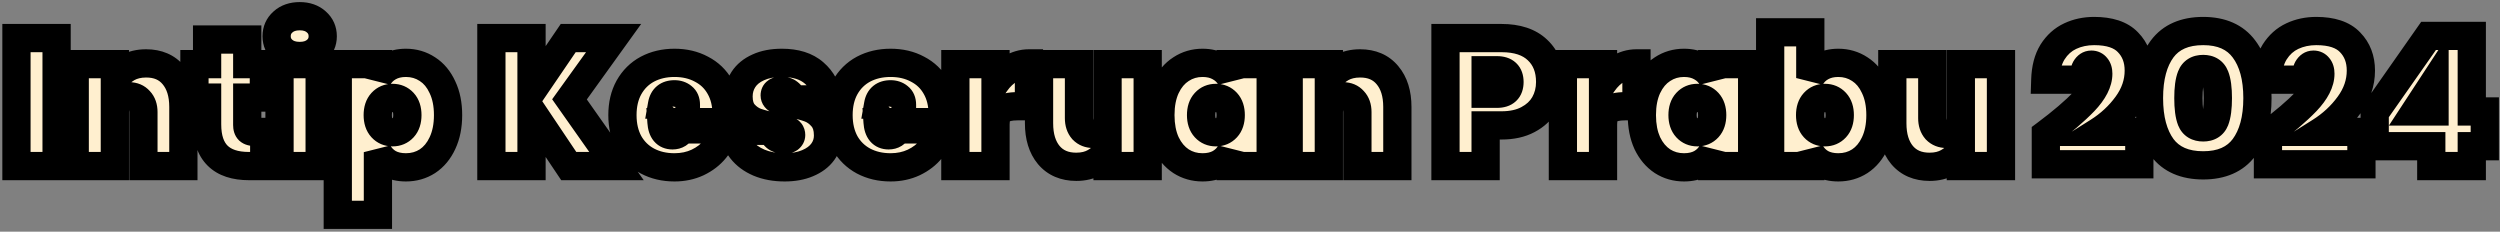 <svg width="885" height="82" viewBox="0 0 885 82" fill="none" xmlns="http://www.w3.org/2000/svg">
<rect x="0" y="0" width="885" height="82" fill="#808080" stroke="none"/>
<g clip-path="url(#clip0_5_24)">
<path d="M20.033 13.479V58.791H5.825V13.479H20.033ZM51.73 22.439C55.869 22.439 59.09 23.826 61.394 26.599C63.741 29.372 64.914 33.127 64.914 37.863V58.791H50.77V39.655C50.77 37.948 50.301 36.604 49.362 35.623C48.466 34.599 47.25 34.087 45.714 34.087C44.135 34.087 42.898 34.599 42.002 35.623C41.106 36.604 40.658 37.948 40.658 39.655V58.791H26.45V22.695H40.658V28.199C41.767 26.492 43.239 25.106 45.074 24.039C46.951 22.972 49.17 22.439 51.73 22.439ZM93.539 46.695V58.791H88.163C78.264 58.791 73.315 53.863 73.315 44.007V34.535H68.835V22.695H73.315V13.991H87.523V22.695H93.411V34.535H87.523V44.263C87.523 45.116 87.715 45.735 88.099 46.119C88.526 46.503 89.208 46.695 90.147 46.695H93.539ZM106.118 19.815C103.643 19.815 101.659 19.154 100.166 17.831C98.673 16.508 97.926 14.844 97.926 12.839C97.926 10.791 98.673 9.106 100.166 7.783C101.659 6.418 103.643 5.735 106.118 5.735C108.55 5.735 110.513 6.418 112.006 7.783C113.499 9.106 114.246 10.791 114.246 12.839C114.246 14.844 113.499 16.508 112.006 17.831C110.513 19.154 108.55 19.815 106.118 19.815ZM113.158 22.695V58.791H98.95V22.695H113.158ZM133.783 27.623C134.679 25.959 135.959 24.658 137.623 23.719C139.33 22.738 141.356 22.247 143.703 22.247C146.519 22.247 149.058 22.994 151.319 24.487C153.58 25.938 155.351 28.071 156.631 30.887C157.954 33.66 158.615 36.946 158.615 40.743C158.615 44.54 157.954 47.847 156.631 50.663C155.351 53.436 153.58 55.57 151.319 57.063C149.058 58.514 146.519 59.239 143.703 59.239C141.356 59.239 139.33 58.77 137.623 57.831C135.959 56.85 134.679 55.527 133.783 53.863V76.071H119.575V22.695H133.783V27.623ZM144.215 40.743C144.215 38.823 143.724 37.33 142.743 36.263C141.762 35.196 140.503 34.663 138.967 34.663C137.431 34.663 136.172 35.196 135.191 36.263C134.21 37.33 133.719 38.823 133.719 40.743C133.719 42.663 134.21 44.156 135.191 45.223C136.172 46.29 137.431 46.823 138.967 46.823C140.503 46.823 141.762 46.29 142.743 45.223C143.724 44.156 144.215 42.663 144.215 40.743ZM201.342 58.791L188.158 39.143V58.791H173.95V13.479H188.158V32.551L201.15 13.479H217.214L201.598 35.175L218.238 58.791H201.342ZM257.207 40.423C257.207 41.404 257.143 42.343 257.015 43.239H234.167C234.38 46.354 235.681 47.911 238.071 47.911C239.607 47.911 240.716 47.207 241.399 45.799H256.439C255.927 48.359 254.839 50.663 253.175 52.711C251.553 54.716 249.484 56.316 246.967 57.511C244.492 58.663 241.761 59.239 238.775 59.239C235.191 59.239 231.991 58.492 229.175 56.999C226.401 55.506 224.225 53.372 222.647 50.599C221.111 47.783 220.343 44.498 220.343 40.743C220.343 36.988 221.111 33.724 222.647 30.951C224.225 28.135 226.401 25.98 229.175 24.487C231.991 22.994 235.191 22.247 238.775 22.247C242.359 22.247 245.537 22.994 248.311 24.487C251.127 25.938 253.303 28.028 254.839 30.759C256.417 33.49 257.207 36.711 257.207 40.423ZM242.807 37.031C242.807 35.836 242.423 34.94 241.655 34.343C240.887 33.703 239.927 33.383 238.775 33.383C236.257 33.383 234.785 34.599 234.359 37.031H242.807ZM277.764 59.239C274.351 59.239 271.321 58.684 268.676 57.575C266.073 56.466 264.004 54.93 262.468 52.967C260.932 51.004 260.057 48.786 259.844 46.311H273.476C273.647 47.378 274.095 48.167 274.82 48.679C275.588 49.191 276.548 49.447 277.7 49.447C278.425 49.447 279.001 49.298 279.428 48.999C279.855 48.658 280.068 48.252 280.068 47.783C280.068 46.972 279.62 46.396 278.724 46.055C277.828 45.714 276.313 45.33 274.18 44.903C271.577 44.391 269.423 43.836 267.716 43.239C266.052 42.642 264.58 41.618 263.3 40.167C262.063 38.716 261.444 36.711 261.444 34.151C261.444 31.932 262.02 29.927 263.172 28.135C264.367 26.3 266.116 24.871 268.42 23.847C270.724 22.78 273.519 22.247 276.804 22.247C281.668 22.247 285.465 23.442 288.196 25.831C290.969 28.22 292.633 31.335 293.188 35.175H280.58C280.367 34.194 279.919 33.447 279.236 32.935C278.553 32.38 277.636 32.103 276.484 32.103C275.759 32.103 275.204 32.252 274.82 32.551C274.436 32.807 274.244 33.212 274.244 33.767C274.244 34.492 274.692 35.047 275.588 35.431C276.484 35.772 277.913 36.135 279.876 36.519C282.479 37.031 284.676 37.607 286.468 38.247C288.26 38.887 289.817 39.996 291.14 41.575C292.463 43.111 293.124 45.244 293.124 47.975C293.124 50.108 292.505 52.028 291.268 53.735C290.031 55.442 288.239 56.786 285.892 57.767C283.588 58.748 280.879 59.239 277.764 59.239ZM333.707 40.423C333.707 41.404 333.643 42.343 333.515 43.239H310.667C310.88 46.354 312.181 47.911 314.571 47.911C316.107 47.911 317.216 47.207 317.899 45.799H332.939C332.427 48.359 331.339 50.663 329.675 52.711C328.053 54.716 325.984 56.316 323.467 57.511C320.992 58.663 318.261 59.239 315.275 59.239C311.691 59.239 308.491 58.492 305.675 56.999C302.901 55.506 300.725 53.372 299.147 50.599C297.611 47.783 296.843 44.498 296.843 40.743C296.843 36.988 297.611 33.724 299.147 30.951C300.725 28.135 302.901 25.98 305.675 24.487C308.491 22.994 311.691 22.247 315.275 22.247C318.859 22.247 322.037 22.994 324.811 24.487C327.627 25.938 329.803 28.028 331.339 30.759C332.917 33.49 333.707 36.711 333.707 40.423ZM319.307 37.031C319.307 35.836 318.923 34.94 318.155 34.343C317.387 33.703 316.427 33.383 315.275 33.383C312.757 33.383 311.285 34.599 310.859 37.031H319.307ZM352.408 29.351C353.859 27.26 355.629 25.596 357.72 24.359C359.811 23.079 361.987 22.439 364.248 22.439V37.607H360.216C357.528 37.607 355.544 38.076 354.264 39.015C353.027 39.954 352.408 41.618 352.408 44.007V58.791H338.2V22.695H352.408V29.351ZM406.283 22.695V58.791H392.075V53.287C390.966 54.994 389.472 56.38 387.595 57.447C385.76 58.514 383.563 59.047 381.003 59.047C376.864 59.047 373.622 57.66 371.275 54.887C368.971 52.114 367.819 48.359 367.819 43.623V22.695H381.963V41.831C381.963 43.538 382.411 44.903 383.307 45.927C384.246 46.908 385.483 47.399 387.019 47.399C388.598 47.399 389.835 46.908 390.731 45.927C391.627 44.903 392.075 43.538 392.075 41.831V22.695H406.283ZM410.78 40.743C410.78 36.946 411.42 33.66 412.7 30.887C414.023 28.071 415.815 25.938 418.076 24.487C420.337 22.994 422.876 22.247 425.692 22.247C428.039 22.247 430.065 22.738 431.772 23.719C433.479 24.658 434.78 25.959 435.676 27.623V22.695H449.82V58.791H435.676V53.863C434.78 55.527 433.479 56.85 431.772 57.831C430.065 58.77 428.039 59.239 425.692 59.239C422.876 59.239 420.337 58.514 418.076 57.063C415.815 55.57 414.023 53.436 412.7 50.663C411.42 47.847 410.78 44.54 410.78 40.743ZM435.676 40.743C435.676 38.823 435.185 37.33 434.204 36.263C433.223 35.196 431.964 34.663 430.428 34.663C428.892 34.663 427.633 35.196 426.652 36.263C425.671 37.33 425.18 38.823 425.18 40.743C425.18 42.663 425.671 44.156 426.652 45.223C427.633 46.29 428.892 46.823 430.428 46.823C431.964 46.823 433.223 46.29 434.204 45.223C435.185 44.156 435.676 42.663 435.676 40.743ZM481.48 22.439C485.619 22.439 488.84 23.826 491.144 26.599C493.491 29.372 494.664 33.127 494.664 37.863V58.791H480.52V39.655C480.52 37.948 480.051 36.604 479.112 35.623C478.216 34.599 477 34.087 475.464 34.087C473.885 34.087 472.648 34.599 471.752 35.623C470.856 36.604 470.408 37.948 470.408 39.655V58.791H456.2V22.695H470.408V28.199C471.517 26.492 472.989 25.106 474.824 24.039C476.701 22.972 478.92 22.439 481.48 22.439ZM548.756 29.031C548.756 31.89 548.095 34.492 546.772 36.839C545.449 39.143 543.487 40.978 540.884 42.343C538.324 43.708 535.209 44.391 531.54 44.391H525.908V58.791H511.7V13.479H531.54C537.087 13.479 541.332 14.887 544.276 17.703C547.263 20.519 548.756 24.295 548.756 29.031ZM529.94 33.191C532.884 33.191 534.356 31.804 534.356 29.031C534.356 26.258 532.884 24.871 529.94 24.871H525.908V33.191H529.94ZM567.471 29.351C568.921 27.26 570.692 25.596 572.783 24.359C574.873 23.079 577.049 22.439 579.311 22.439V37.607H575.279C572.591 37.607 570.607 38.076 569.327 39.015C568.089 39.954 567.471 41.618 567.471 44.007V58.791H553.263V22.695H567.471V29.351ZM581.218 40.743C581.218 36.946 581.858 33.66 583.138 30.887C584.46 28.071 586.252 25.938 588.514 24.487C590.775 22.994 593.314 22.247 596.13 22.247C598.476 22.247 600.503 22.738 602.21 23.719C603.916 24.658 605.218 25.959 606.114 27.623V22.695H620.258V58.791H606.114V53.863C605.218 55.527 603.916 56.85 602.21 57.831C600.503 58.77 598.476 59.239 596.13 59.239C593.314 59.239 590.775 58.514 588.514 57.063C586.252 55.57 584.46 53.436 583.138 50.663C581.858 47.847 581.218 44.54 581.218 40.743ZM606.114 40.743C606.114 38.823 605.623 37.33 604.642 36.263C603.66 35.196 602.402 34.663 600.866 34.663C599.33 34.663 598.071 35.196 597.09 36.263C596.108 37.33 595.618 38.823 595.618 40.743C595.618 42.663 596.108 44.156 597.09 45.223C598.071 46.29 599.33 46.823 600.866 46.823C602.402 46.823 603.66 46.29 604.642 45.223C605.623 44.156 606.114 42.663 606.114 40.743ZM640.846 27.623C641.742 25.959 643.022 24.658 644.686 23.719C646.392 22.738 648.419 22.247 650.766 22.247C653.582 22.247 656.12 22.994 658.382 24.487C660.643 25.938 662.414 28.071 663.694 30.887C665.016 33.66 665.678 36.946 665.678 40.743C665.678 44.54 665.016 47.847 663.694 50.663C662.414 53.436 660.643 55.57 658.382 57.063C656.12 58.514 653.582 59.239 650.766 59.239C648.419 59.239 646.392 58.77 644.686 57.831C643.022 56.85 641.742 55.527 640.846 53.863V58.791H626.638V11.431H640.846V27.623ZM651.278 40.743C651.278 38.823 650.787 37.33 649.806 36.263C648.824 35.196 647.566 34.663 646.03 34.663C644.494 34.663 643.235 35.196 642.253 36.263C641.272 37.33 640.782 38.823 640.782 40.743C640.782 42.663 641.272 44.156 642.253 45.223C643.235 46.29 644.494 46.823 646.03 46.823C647.566 46.823 648.824 46.29 649.806 45.223C650.787 44.156 651.278 42.663 651.278 40.743ZM708.346 22.695V58.791H694.138V53.287C693.028 54.994 691.535 56.38 689.658 57.447C687.823 58.514 685.626 59.047 683.066 59.047C678.927 59.047 675.684 57.66 673.338 54.887C671.034 52.114 669.882 48.359 669.882 43.623V22.695H684.026V41.831C684.026 43.538 684.474 44.903 685.37 45.927C686.308 46.908 687.546 47.399 689.082 47.399C690.66 47.399 691.898 46.908 692.794 45.927C693.69 44.903 694.138 43.538 694.138 41.831V22.695H708.346ZM724.23 47.463C729.947 43.196 734.47 39.335 737.798 35.879C741.126 32.38 742.79 29.116 742.79 26.087C742.79 25.063 742.555 24.274 742.086 23.719C741.659 23.164 741.083 22.887 740.358 22.887C739.504 22.887 738.822 23.335 738.31 24.231C737.84 25.084 737.67 26.407 737.798 28.199H724.038C724.166 24.231 725.019 20.967 726.598 18.407C728.219 15.847 730.31 13.97 732.87 12.775C735.43 11.58 738.246 10.983 741.318 10.983C746.779 10.983 750.768 12.306 753.286 14.951C755.846 17.554 757.126 20.903 757.126 24.999C757.126 29.308 755.739 33.362 752.966 37.159C750.235 40.914 746.8 44.092 742.662 46.695H757.318V58.151H724.23V47.463ZM760.736 34.727C760.736 27.346 762.293 21.543 765.408 17.319C768.565 13.095 773.408 10.983 779.936 10.983C786.421 10.983 791.242 13.116 794.4 17.383C797.557 21.607 799.136 27.388 799.136 34.727C799.136 42.108 797.557 47.932 794.4 52.199C791.242 56.423 786.421 58.535 779.936 58.535C773.408 58.535 768.565 56.423 765.408 52.199C762.293 47.932 760.736 42.108 760.736 34.727ZM785.12 34.727C785.12 31.314 784.778 28.754 784.096 27.047C783.413 25.298 782.026 24.423 779.936 24.423C777.802 24.423 776.394 25.298 775.712 27.047C775.029 28.754 774.688 31.314 774.688 34.727C774.688 38.183 775.029 40.786 775.712 42.535C776.394 44.242 777.802 45.095 779.936 45.095C782.026 45.095 783.413 44.242 784.096 42.535C784.778 40.786 785.12 38.183 785.12 34.727ZM802.855 47.463C808.572 43.196 813.095 39.335 816.423 35.879C819.751 32.38 821.415 29.116 821.415 26.087C821.415 25.063 821.18 24.274 820.711 23.719C820.284 23.164 819.708 22.887 818.983 22.887C818.129 22.887 817.447 23.335 816.935 24.231C816.465 25.084 816.295 26.407 816.423 28.199H802.663C802.791 24.231 803.644 20.967 805.223 18.407C806.844 15.847 808.935 13.97 811.495 12.775C814.055 11.58 816.871 10.983 819.943 10.983C825.404 10.983 829.393 12.306 831.911 14.951C834.471 17.554 835.751 20.903 835.751 24.999C835.751 29.308 834.364 33.362 831.591 37.159C828.86 40.914 825.425 44.092 821.287 46.695H835.943V58.151H802.855V47.463ZM840.641 51.751V39.911L859.713 12.711H875.009V39.463H879.617V51.751H875.009V58.791H860.673V51.751H840.641ZM861.825 28.903L854.913 39.463H861.825V28.903Z" fill="#FFEFCF"/>
<mask id="mask0_5_24" style="mask-type:luminance" maskUnits="userSpaceOnUse" x="0" y="-1" width="885" height="83">
<path d="M885 -0.209H0V81.791H885V-0.209Z" fill="white"/>
<path d="M20.033 13.479V58.791H5.825V13.479H20.033ZM51.73 22.439C55.869 22.439 59.09 23.826 61.394 26.599C63.741 29.372 64.914 33.127 64.914 37.863V58.791H50.77V39.655C50.77 37.948 50.301 36.604 49.362 35.623C48.466 34.599 47.25 34.087 45.714 34.087C44.135 34.087 42.898 34.599 42.002 35.623C41.106 36.604 40.658 37.948 40.658 39.655V58.791H26.45V22.695H40.658V28.199C41.767 26.492 43.239 25.106 45.074 24.039C46.951 22.972 49.17 22.439 51.73 22.439ZM93.539 46.695V58.791H88.163C78.264 58.791 73.315 53.863 73.315 44.007V34.535H68.835V22.695H73.315V13.991H87.523V22.695H93.411V34.535H87.523V44.263C87.523 45.116 87.715 45.735 88.099 46.119C88.526 46.503 89.208 46.695 90.147 46.695H93.539ZM106.118 19.815C103.643 19.815 101.659 19.154 100.166 17.831C98.673 16.508 97.926 14.844 97.926 12.839C97.926 10.791 98.673 9.106 100.166 7.783C101.659 6.418 103.643 5.735 106.118 5.735C108.55 5.735 110.513 6.418 112.006 7.783C113.499 9.106 114.246 10.791 114.246 12.839C114.246 14.844 113.499 16.508 112.006 17.831C110.513 19.154 108.55 19.815 106.118 19.815ZM113.158 22.695V58.791H98.95V22.695H113.158ZM133.783 27.623C134.679 25.959 135.959 24.658 137.623 23.719C139.33 22.738 141.356 22.247 143.703 22.247C146.519 22.247 149.058 22.994 151.319 24.487C153.58 25.938 155.351 28.071 156.631 30.887C157.954 33.66 158.615 36.946 158.615 40.743C158.615 44.54 157.954 47.847 156.631 50.663C155.351 53.436 153.58 55.57 151.319 57.063C149.058 58.514 146.519 59.239 143.703 59.239C141.356 59.239 139.33 58.77 137.623 57.831C135.959 56.85 134.679 55.527 133.783 53.863V76.071H119.575V22.695H133.783V27.623ZM144.215 40.743C144.215 38.823 143.724 37.33 142.743 36.263C141.762 35.196 140.503 34.663 138.967 34.663C137.431 34.663 136.172 35.196 135.191 36.263C134.21 37.33 133.719 38.823 133.719 40.743C133.719 42.663 134.21 44.156 135.191 45.223C136.172 46.29 137.431 46.823 138.967 46.823C140.503 46.823 141.762 46.29 142.743 45.223C143.724 44.156 144.215 42.663 144.215 40.743ZM201.342 58.791L188.158 39.143V58.791H173.95V13.479H188.158V32.551L201.15 13.479H217.214L201.598 35.175L218.238 58.791H201.342ZM257.207 40.423C257.207 41.404 257.143 42.343 257.015 43.239H234.167C234.38 46.354 235.681 47.911 238.071 47.911C239.607 47.911 240.716 47.207 241.399 45.799H256.439C255.927 48.359 254.839 50.663 253.175 52.711C251.553 54.716 249.484 56.316 246.967 57.511C244.492 58.663 241.761 59.239 238.775 59.239C235.191 59.239 231.991 58.492 229.175 56.999C226.401 55.506 224.225 53.372 222.647 50.599C221.111 47.783 220.343 44.498 220.343 40.743C220.343 36.988 221.111 33.724 222.647 30.951C224.225 28.135 226.401 25.98 229.175 24.487C231.991 22.994 235.191 22.247 238.775 22.247C242.359 22.247 245.537 22.994 248.311 24.487C251.127 25.938 253.303 28.028 254.839 30.759C256.417 33.49 257.207 36.711 257.207 40.423ZM242.807 37.031C242.807 35.836 242.423 34.94 241.655 34.343C240.887 33.703 239.927 33.383 238.775 33.383C236.257 33.383 234.785 34.599 234.359 37.031H242.807ZM277.764 59.239C274.351 59.239 271.321 58.684 268.676 57.575C266.073 56.466 264.004 54.93 262.468 52.967C260.932 51.004 260.057 48.786 259.844 46.311H273.476C273.647 47.378 274.095 48.167 274.82 48.679C275.588 49.191 276.548 49.447 277.7 49.447C278.425 49.447 279.001 49.298 279.428 48.999C279.855 48.658 280.068 48.252 280.068 47.783C280.068 46.972 279.62 46.396 278.724 46.055C277.828 45.714 276.313 45.33 274.18 44.903C271.577 44.391 269.423 43.836 267.716 43.239C266.052 42.642 264.58 41.618 263.3 40.167C262.063 38.716 261.444 36.711 261.444 34.151C261.444 31.932 262.02 29.927 263.172 28.135C264.367 26.3 266.116 24.871 268.42 23.847C270.724 22.78 273.519 22.247 276.804 22.247C281.668 22.247 285.465 23.442 288.196 25.831C290.969 28.22 292.633 31.335 293.188 35.175H280.58C280.367 34.194 279.919 33.447 279.236 32.935C278.553 32.38 277.636 32.103 276.484 32.103C275.759 32.103 275.204 32.252 274.82 32.551C274.436 32.807 274.244 33.212 274.244 33.767C274.244 34.492 274.692 35.047 275.588 35.431C276.484 35.772 277.913 36.135 279.876 36.519C282.479 37.031 284.676 37.607 286.468 38.247C288.26 38.887 289.817 39.996 291.14 41.575C292.463 43.111 293.124 45.244 293.124 47.975C293.124 50.108 292.505 52.028 291.268 53.735C290.031 55.442 288.239 56.786 285.892 57.767C283.588 58.748 280.879 59.239 277.764 59.239ZM333.707 40.423C333.707 41.404 333.643 42.343 333.515 43.239H310.667C310.88 46.354 312.181 47.911 314.571 47.911C316.107 47.911 317.216 47.207 317.899 45.799H332.939C332.427 48.359 331.339 50.663 329.675 52.711C328.053 54.716 325.984 56.316 323.467 57.511C320.992 58.663 318.261 59.239 315.275 59.239C311.691 59.239 308.491 58.492 305.675 56.999C302.901 55.506 300.725 53.372 299.147 50.599C297.611 47.783 296.843 44.498 296.843 40.743C296.843 36.988 297.611 33.724 299.147 30.951C300.725 28.135 302.901 25.98 305.675 24.487C308.491 22.994 311.691 22.247 315.275 22.247C318.859 22.247 322.037 22.994 324.811 24.487C327.627 25.938 329.803 28.028 331.339 30.759C332.917 33.49 333.707 36.711 333.707 40.423ZM319.307 37.031C319.307 35.836 318.923 34.94 318.155 34.343C317.387 33.703 316.427 33.383 315.275 33.383C312.757 33.383 311.285 34.599 310.859 37.031H319.307ZM352.408 29.351C353.859 27.26 355.629 25.596 357.72 24.359C359.811 23.079 361.987 22.439 364.248 22.439V37.607H360.216C357.528 37.607 355.544 38.076 354.264 39.015C353.027 39.954 352.408 41.618 352.408 44.007V58.791H338.2V22.695H352.408V29.351ZM406.283 22.695V58.791H392.075V53.287C390.966 54.994 389.472 56.38 387.595 57.447C385.76 58.514 383.563 59.047 381.003 59.047C376.864 59.047 373.622 57.66 371.275 54.887C368.971 52.114 367.819 48.359 367.819 43.623V22.695H381.963V41.831C381.963 43.538 382.411 44.903 383.307 45.927C384.246 46.908 385.483 47.399 387.019 47.399C388.598 47.399 389.835 46.908 390.731 45.927C391.627 44.903 392.075 43.538 392.075 41.831V22.695H406.283ZM410.78 40.743C410.78 36.946 411.42 33.66 412.7 30.887C414.023 28.071 415.815 25.938 418.076 24.487C420.337 22.994 422.876 22.247 425.692 22.247C428.039 22.247 430.065 22.738 431.772 23.719C433.479 24.658 434.78 25.959 435.676 27.623V22.695H449.82V58.791H435.676V53.863C434.78 55.527 433.479 56.85 431.772 57.831C430.065 58.77 428.039 59.239 425.692 59.239C422.876 59.239 420.337 58.514 418.076 57.063C415.815 55.57 414.023 53.436 412.7 50.663C411.42 47.847 410.78 44.54 410.78 40.743ZM435.676 40.743C435.676 38.823 435.185 37.33 434.204 36.263C433.223 35.196 431.964 34.663 430.428 34.663C428.892 34.663 427.633 35.196 426.652 36.263C425.671 37.33 425.18 38.823 425.18 40.743C425.18 42.663 425.671 44.156 426.652 45.223C427.633 46.29 428.892 46.823 430.428 46.823C431.964 46.823 433.223 46.29 434.204 45.223C435.185 44.156 435.676 42.663 435.676 40.743ZM481.48 22.439C485.619 22.439 488.84 23.826 491.144 26.599C493.491 29.372 494.664 33.127 494.664 37.863V58.791H480.52V39.655C480.52 37.948 480.051 36.604 479.112 35.623C478.216 34.599 477 34.087 475.464 34.087C473.885 34.087 472.648 34.599 471.752 35.623C470.856 36.604 470.408 37.948 470.408 39.655V58.791H456.2V22.695H470.408V28.199C471.517 26.492 472.989 25.106 474.824 24.039C476.701 22.972 478.92 22.439 481.48 22.439ZM548.756 29.031C548.756 31.89 548.095 34.492 546.772 36.839C545.449 39.143 543.487 40.978 540.884 42.343C538.324 43.708 535.209 44.391 531.54 44.391H525.908V58.791H511.7V13.479H531.54C537.087 13.479 541.332 14.887 544.276 17.703C547.263 20.519 548.756 24.295 548.756 29.031ZM529.94 33.191C532.884 33.191 534.356 31.804 534.356 29.031C534.356 26.258 532.884 24.871 529.94 24.871H525.908V33.191H529.94ZM567.471 29.351C568.921 27.26 570.692 25.596 572.783 24.359C574.873 23.079 577.049 22.439 579.311 22.439V37.607H575.279C572.591 37.607 570.607 38.076 569.327 39.015C568.089 39.954 567.471 41.618 567.471 44.007V58.791H553.263V22.695H567.471V29.351ZM581.218 40.743C581.218 36.946 581.858 33.66 583.138 30.887C584.46 28.071 586.252 25.938 588.514 24.487C590.775 22.994 593.314 22.247 596.13 22.247C598.476 22.247 600.503 22.738 602.21 23.719C603.916 24.658 605.218 25.959 606.114 27.623V22.695H620.258V58.791H606.114V53.863C605.218 55.527 603.916 56.85 602.21 57.831C600.503 58.77 598.476 59.239 596.13 59.239C593.314 59.239 590.775 58.514 588.514 57.063C586.252 55.57 584.46 53.436 583.138 50.663C581.858 47.847 581.218 44.54 581.218 40.743ZM606.114 40.743C606.114 38.823 605.623 37.33 604.642 36.263C603.66 35.196 602.402 34.663 600.866 34.663C599.33 34.663 598.071 35.196 597.09 36.263C596.108 37.33 595.618 38.823 595.618 40.743C595.618 42.663 596.108 44.156 597.09 45.223C598.071 46.29 599.33 46.823 600.866 46.823C602.402 46.823 603.66 46.29 604.642 45.223C605.623 44.156 606.114 42.663 606.114 40.743ZM640.846 27.623C641.742 25.959 643.022 24.658 644.686 23.719C646.392 22.738 648.419 22.247 650.766 22.247C653.582 22.247 656.12 22.994 658.382 24.487C660.643 25.938 662.414 28.071 663.694 30.887C665.016 33.66 665.678 36.946 665.678 40.743C665.678 44.54 665.016 47.847 663.694 50.663C662.414 53.436 660.643 55.57 658.382 57.063C656.12 58.514 653.582 59.239 650.766 59.239C648.419 59.239 646.392 58.77 644.686 57.831C643.022 56.85 641.742 55.527 640.846 53.863V58.791H626.638V11.431H640.846V27.623ZM651.278 40.743C651.278 38.823 650.787 37.33 649.806 36.263C648.824 35.196 647.566 34.663 646.03 34.663C644.494 34.663 643.235 35.196 642.253 36.263C641.272 37.33 640.782 38.823 640.782 40.743C640.782 42.663 641.272 44.156 642.253 45.223C643.235 46.29 644.494 46.823 646.03 46.823C647.566 46.823 648.824 46.29 649.806 45.223C650.787 44.156 651.278 42.663 651.278 40.743ZM708.346 22.695V58.791H694.138V53.287C693.028 54.994 691.535 56.38 689.658 57.447C687.823 58.514 685.626 59.047 683.066 59.047C678.927 59.047 675.684 57.66 673.338 54.887C671.034 52.114 669.882 48.359 669.882 43.623V22.695H684.026V41.831C684.026 43.538 684.474 44.903 685.37 45.927C686.308 46.908 687.546 47.399 689.082 47.399C690.66 47.399 691.898 46.908 692.794 45.927C693.69 44.903 694.138 43.538 694.138 41.831V22.695H708.346ZM724.23 47.463C729.947 43.196 734.47 39.335 737.798 35.879C741.126 32.38 742.79 29.116 742.79 26.087C742.79 25.063 742.555 24.274 742.086 23.719C741.659 23.164 741.083 22.887 740.358 22.887C739.504 22.887 738.822 23.335 738.31 24.231C737.84 25.084 737.67 26.407 737.798 28.199H724.038C724.166 24.231 725.019 20.967 726.598 18.407C728.219 15.847 730.31 13.97 732.87 12.775C735.43 11.58 738.246 10.983 741.318 10.983C746.779 10.983 750.768 12.306 753.286 14.951C755.846 17.554 757.126 20.903 757.126 24.999C757.126 29.308 755.739 33.362 752.966 37.159C750.235 40.914 746.8 44.092 742.662 46.695H757.318V58.151H724.23V47.463ZM760.736 34.727C760.736 27.346 762.293 21.543 765.408 17.319C768.565 13.095 773.408 10.983 779.936 10.983C786.421 10.983 791.242 13.116 794.4 17.383C797.557 21.607 799.136 27.388 799.136 34.727C799.136 42.108 797.557 47.932 794.4 52.199C791.242 56.423 786.421 58.535 779.936 58.535C773.408 58.535 768.565 56.423 765.408 52.199C762.293 47.932 760.736 42.108 760.736 34.727ZM785.12 34.727C785.12 31.314 784.778 28.754 784.096 27.047C783.413 25.298 782.026 24.423 779.936 24.423C777.802 24.423 776.394 25.298 775.712 27.047C775.029 28.754 774.688 31.314 774.688 34.727C774.688 38.183 775.029 40.786 775.712 42.535C776.394 44.242 777.802 45.095 779.936 45.095C782.026 45.095 783.413 44.242 784.096 42.535C784.778 40.786 785.12 38.183 785.12 34.727ZM802.855 47.463C808.572 43.196 813.095 39.335 816.423 35.879C819.751 32.38 821.415 29.116 821.415 26.087C821.415 25.063 821.18 24.274 820.711 23.719C820.284 23.164 819.708 22.887 818.983 22.887C818.129 22.887 817.447 23.335 816.935 24.231C816.465 25.084 816.295 26.407 816.423 28.199H802.663C802.791 24.231 803.644 20.967 805.223 18.407C806.844 15.847 808.935 13.97 811.495 12.775C814.055 11.58 816.871 10.983 819.943 10.983C825.404 10.983 829.393 12.306 831.911 14.951C834.471 17.554 835.751 20.903 835.751 24.999C835.751 29.308 834.364 33.362 831.591 37.159C828.86 40.914 825.425 44.092 821.287 46.695H835.943V58.151H802.855V47.463ZM840.641 51.751V39.911L859.713 12.711H875.009V39.463H879.617V51.751H875.009V58.791H860.673V51.751H840.641ZM861.825 28.903L854.913 39.463H861.825V28.903Z" fill="black"/>
</mask>
<g mask="url(#mask0_5_24)">
<path d="M20.033 13.479H25.033V8.479H20.033V13.479ZM20.033 58.791V63.791H25.033V58.791H20.033ZM5.825 58.791H0.825V63.791H5.825V58.791ZM5.825 13.479V8.479H0.825V13.479H5.825ZM20.033 13.479H15.033V58.791H20.033H25.033V13.479H20.033ZM20.033 58.791V53.791H5.825V58.791V63.791H20.033V58.791ZM5.825 58.791H10.825V13.479H5.825H0.825V58.791H5.825ZM5.825 13.479V18.479H20.033V13.479V8.479H5.825V13.479ZM61.394 26.599L57.548 29.794L57.562 29.811L57.577 29.829L61.394 26.599ZM64.914 58.791V63.791H69.914V58.791H64.914ZM50.77 58.791H45.77V63.791H50.77V58.791ZM49.362 35.623L45.599 38.916L45.672 38.999L45.749 39.079L49.362 35.623ZM42.002 35.623L45.694 38.994L45.73 38.955L45.765 38.916L42.002 35.623ZM40.658 58.791V63.791H45.658V58.791H40.658ZM26.45 58.791H21.45V63.791H26.45V58.791ZM26.45 22.695V17.695H21.45V22.695H26.45ZM40.658 22.695H45.658V17.695H40.658V22.695ZM40.658 28.199H35.658V45.066L44.85 30.924L40.658 28.199ZM45.074 24.039L42.604 19.692L42.582 19.704L42.561 19.716L45.074 24.039ZM51.73 22.439V27.439C54.628 27.439 56.341 28.341 57.548 29.794L61.394 26.599L65.24 23.404C61.839 19.311 57.109 17.439 51.73 17.439V22.439ZM61.394 26.599L57.577 29.829C58.953 31.455 59.914 33.945 59.914 37.863H64.914H69.914C69.914 32.309 68.528 27.29 65.211 23.369L61.394 26.599ZM64.914 37.863H59.914V58.791H64.914H69.914V37.863H64.914ZM64.914 58.791V53.791H50.77V58.791V63.791H64.914V58.791ZM50.77 58.791H55.77V39.655H50.77H45.77V58.791H50.77ZM50.77 39.655H55.77C55.77 37.007 55.017 34.302 52.975 32.167L49.362 35.623L45.749 39.079C45.731 39.06 45.714 39.038 45.701 39.017C45.688 38.996 45.69 38.992 45.697 39.015C45.715 39.064 45.77 39.255 45.77 39.655H50.77ZM49.362 35.623L53.125 32.331C51.151 30.075 48.485 29.087 45.714 29.087V34.087V39.087C45.821 39.087 45.877 39.096 45.892 39.099C45.905 39.101 45.883 39.098 45.838 39.079C45.791 39.06 45.739 39.031 45.689 38.995C45.64 38.959 45.61 38.928 45.599 38.916L49.362 35.623ZM45.714 34.087V29.087C42.949 29.087 40.241 30.043 38.239 32.331L42.002 35.623L45.765 38.916C45.747 38.936 45.712 38.971 45.66 39.009C45.607 39.047 45.555 39.074 45.514 39.091C45.428 39.127 45.465 39.087 45.714 39.087V34.087ZM42.002 35.623L38.31 32.252C36.354 34.393 35.658 37.067 35.658 39.655H40.658H45.658C45.658 39.233 45.714 39.018 45.737 38.948C45.755 38.895 45.749 38.935 45.694 38.994L42.002 35.623ZM40.658 39.655H35.658V58.791H40.658H45.658V39.655H40.658ZM40.658 58.791V53.791H26.45V58.791V63.791H40.658V58.791ZM26.45 58.791H31.45V22.695H26.45H21.45V58.791H26.45ZM26.45 22.695V27.695H40.658V22.695V17.695H26.45V22.695ZM40.658 22.695H35.658V28.199H40.658H45.658V22.695H40.658ZM40.658 28.199L44.85 30.924C45.514 29.902 46.4 29.052 47.587 28.361L45.074 24.039L42.561 19.716C40.079 21.16 38.02 23.082 36.466 25.474L40.658 28.199ZM45.074 24.039L47.544 28.386C48.54 27.821 49.875 27.439 51.73 27.439V22.439V17.439C48.465 17.439 45.363 18.124 42.604 19.692L45.074 24.039ZM93.539 46.695H98.539V41.695H93.539V46.695ZM93.539 58.791V63.791H98.539V58.791H93.539ZM73.315 34.535H78.315V29.535H73.315V34.535ZM68.835 34.535H63.835V39.535H68.835V34.535ZM68.835 22.695V17.695H63.835V22.695H68.835ZM73.315 22.695V27.695H78.315V22.695H73.315ZM73.315 13.991V8.991H68.315V13.991H73.315ZM87.523 13.991H92.523V8.991H87.523V13.991ZM87.523 22.695H82.523V27.695H87.523V22.695ZM93.411 22.695H98.411V17.695H93.411V22.695ZM93.411 34.535V39.535H98.411V34.535H93.411ZM87.523 34.535V29.535H82.523V34.535H87.523ZM88.099 46.119L84.564 49.654L84.656 49.748L84.754 49.836L88.099 46.119ZM93.539 46.695H88.539V58.791H93.539H98.539V46.695H93.539ZM93.539 58.791V53.791H88.163V58.791V63.791H93.539V58.791ZM88.163 58.791V53.791C83.979 53.791 81.76 52.752 80.555 51.552C79.353 50.355 78.315 48.159 78.315 44.007H73.315H68.315C68.315 49.711 69.751 54.907 73.499 58.638C77.243 62.366 82.448 63.791 88.163 63.791V58.791ZM73.315 44.007H78.315V34.535H73.315H68.315V44.007H73.315ZM73.315 34.535V29.535H68.835V34.535V39.535H73.315V34.535ZM68.835 34.535H73.835V22.695H68.835H63.835V34.535H68.835ZM68.835 22.695V27.695H73.315V22.695V17.695H68.835V22.695ZM73.315 22.695H78.315V13.991H73.315H68.315V22.695H73.315ZM73.315 13.991V18.991H87.523V13.991V8.991H73.315V13.991ZM87.523 13.991H82.523V22.695H87.523H92.523V13.991H87.523ZM87.523 22.695V27.695H93.411V22.695V17.695H87.523V22.695ZM93.411 22.695H88.411V34.535H93.411H98.411V22.695H93.411ZM93.411 34.535V29.535H87.523V34.535V39.535H93.411V34.535ZM87.523 34.535H82.523V44.263H87.523H92.523V34.535H87.523ZM87.523 44.263H82.523C82.523 45.708 82.826 47.917 84.564 49.654L88.099 46.119L91.635 42.584C92.117 43.066 92.344 43.568 92.442 43.885C92.534 44.18 92.523 44.337 92.523 44.263H87.523ZM88.099 46.119L84.754 49.836C86.529 51.433 88.71 51.695 90.147 51.695V46.695V41.695C89.997 41.695 90.07 41.677 90.285 41.738C90.512 41.802 90.968 41.974 91.444 42.403L88.099 46.119ZM90.147 46.695V51.695H93.539V46.695V41.695H90.147V46.695ZM100.166 7.783L103.481 11.526L103.511 11.5L103.54 11.473L100.166 7.783ZM112.006 7.783L108.632 11.473L108.661 11.5L108.691 11.526L112.006 7.783ZM113.158 22.695H118.158V17.695H113.158V22.695ZM113.158 58.791V63.791H118.158V58.791H113.158ZM98.95 58.791H93.95V63.791H98.95V58.791ZM98.95 22.695V17.695H93.95V22.695H98.95ZM106.118 19.815V14.815C104.559 14.815 103.855 14.419 103.481 14.088L100.166 17.831L96.851 21.574C99.464 23.889 102.727 24.815 106.118 24.815V19.815ZM100.166 17.831L103.481 14.088C103.066 13.72 102.926 13.422 102.926 12.839H97.926H92.926C92.926 16.267 94.28 19.297 96.851 21.574L100.166 17.831ZM97.926 12.839H102.926C102.926 12.179 103.091 11.871 103.481 11.526L100.166 7.783L96.851 4.04C94.254 6.34 92.926 9.403 92.926 12.839H97.926ZM100.166 7.783L103.54 11.473C103.916 11.129 104.6 10.735 106.118 10.735V5.735V0.735C102.687 0.735 99.402 1.707 96.792 4.093L100.166 7.783ZM106.118 5.735V10.735C107.567 10.735 108.24 11.114 108.632 11.473L112.006 7.783L115.38 4.093C112.786 1.721 109.533 0.735 106.118 0.735V5.735ZM112.006 7.783L108.691 11.526C109.081 11.871 109.246 12.179 109.246 12.839H114.246H119.246C119.246 9.403 117.918 6.34 115.321 4.04L112.006 7.783ZM114.246 12.839H109.246C109.246 13.422 109.106 13.72 108.691 14.088L112.006 17.831L115.321 21.574C117.892 19.297 119.246 16.267 119.246 12.839H114.246ZM112.006 17.831L108.691 14.088C108.302 14.433 107.608 14.815 106.118 14.815V19.815V24.815C109.492 24.815 112.724 23.875 115.321 21.574L112.006 17.831ZM113.158 22.695H108.158V58.791H113.158H118.158V22.695H113.158ZM113.158 58.791V53.791H98.95V58.791V63.791H113.158V58.791ZM98.95 58.791H103.95V22.695H98.95H93.95V58.791H98.95ZM98.95 22.695V27.695H113.158V22.695V17.695H98.95V22.695ZM133.783 27.623H128.783L138.185 29.994L133.783 27.623ZM137.623 23.719L140.08 28.074L140.098 28.064L140.115 28.053L137.623 23.719ZM151.319 24.487L148.564 28.659L148.591 28.678L148.619 28.695L151.319 24.487ZM156.631 30.887L152.079 32.956L152.098 32.998L152.118 33.039L156.631 30.887ZM156.631 50.663L152.105 48.537L152.098 48.553L152.091 48.568L156.631 50.663ZM151.319 57.063L154.019 61.272L154.047 61.254L154.074 61.235L151.319 57.063ZM137.623 57.831L135.083 62.138L135.148 62.176L135.213 62.212L137.623 57.831ZM133.783 53.863L138.185 51.492L128.783 53.863H133.783ZM133.783 76.071V81.071H138.783V76.071H133.783ZM119.575 76.071H114.575V81.071H119.575V76.071ZM119.575 22.695V17.695H114.575V22.695H119.575ZM133.783 22.695H138.783V17.695H133.783V22.695ZM133.783 27.623L138.185 29.994C138.628 29.171 139.229 28.554 140.08 28.074L137.623 23.719L135.166 19.364C132.689 20.762 130.73 22.747 129.381 25.253L133.783 27.623ZM137.623 23.719L140.115 28.053C140.93 27.585 142.063 27.247 143.703 27.247V22.247V17.247C140.65 17.247 137.729 17.89 135.131 19.384L137.623 23.719ZM143.703 22.247V27.247C145.58 27.247 147.153 27.728 148.564 28.659L151.319 24.487L154.074 20.315C150.962 18.26 147.458 17.247 143.703 17.247V22.247ZM151.319 24.487L148.619 28.695C149.953 29.551 151.136 30.881 152.079 32.956L156.631 30.887L161.183 28.818C159.566 25.261 157.208 22.324 154.019 20.279L151.319 24.487ZM156.631 30.887L152.118 33.039C153.054 35.001 153.615 37.519 153.615 40.743H158.615H163.615C163.615 36.373 162.854 32.32 161.144 28.735L156.631 30.887ZM158.615 40.743H153.615C153.615 43.964 153.054 46.517 152.105 48.537L156.631 50.663L161.157 52.789C162.853 49.177 163.615 45.116 163.615 40.743H158.615ZM156.631 50.663L152.091 48.568C151.15 50.606 149.953 51.973 148.564 52.891L151.319 57.063L154.074 61.235C157.208 59.166 159.552 56.266 161.171 52.758L156.631 50.663ZM151.319 57.063L148.619 52.855C147.203 53.763 145.61 54.239 143.703 54.239V59.239V64.239C147.428 64.239 150.912 63.264 154.019 61.272L151.319 57.063ZM143.703 59.239V54.239C142.027 54.239 140.864 53.907 140.033 53.45L137.623 57.831L135.213 62.212C137.795 63.632 140.686 64.239 143.703 64.239V59.239ZM137.623 57.831L140.163 53.524C139.266 52.995 138.639 52.335 138.185 51.492L133.783 53.863L129.381 56.233C130.719 58.719 132.652 60.704 135.083 62.138L137.623 57.831ZM133.783 53.863H128.783V76.071H133.783H138.783V53.863H133.783ZM133.783 76.071V71.071H119.575V76.071V81.071H133.783V76.071ZM119.575 76.071H124.575V22.695H119.575H114.575V76.071H119.575ZM119.575 22.695V27.695H133.783V22.695V17.695H119.575V22.695ZM133.783 22.695H128.783V27.623H133.783H138.783V22.695H133.783ZM144.215 40.743H149.215C149.215 37.985 148.498 35.134 146.423 32.878L142.743 36.263L139.063 39.648C139.031 39.614 139.055 39.617 139.097 39.744C139.145 39.889 139.215 40.2 139.215 40.743H144.215ZM142.743 36.263L146.423 32.878C144.433 30.715 141.807 29.663 138.967 29.663V34.663V39.663C139.061 39.663 139.113 39.671 139.13 39.674C139.145 39.677 139.137 39.677 139.112 39.667C139.087 39.656 139.065 39.643 139.049 39.632C139.034 39.621 139.039 39.622 139.063 39.648L142.743 36.263ZM138.967 34.663V29.663C136.127 29.663 133.501 30.715 131.511 32.878L135.191 36.263L138.871 39.648C138.895 39.622 138.9 39.621 138.885 39.632C138.869 39.643 138.846 39.656 138.822 39.667C138.797 39.677 138.789 39.677 138.804 39.674C138.821 39.671 138.873 39.663 138.967 39.663V34.663ZM135.191 36.263L131.511 32.878C129.436 35.134 128.719 37.985 128.719 40.743H133.719H138.719C138.719 40.2 138.789 39.889 138.837 39.744C138.879 39.617 138.903 39.614 138.871 39.648L135.191 36.263ZM133.719 40.743H128.719C128.719 43.501 129.436 46.352 131.511 48.608L135.191 45.223L138.871 41.838C138.903 41.872 138.879 41.869 138.837 41.742C138.789 41.596 138.719 41.286 138.719 40.743H133.719ZM135.191 45.223L131.511 48.608C133.501 50.771 136.127 51.823 138.967 51.823V46.823V41.823C138.873 41.823 138.821 41.815 138.804 41.812C138.789 41.809 138.797 41.809 138.822 41.819C138.846 41.83 138.869 41.843 138.885 41.854C138.9 41.865 138.895 41.864 138.871 41.838L135.191 45.223ZM138.967 46.823V51.823C141.807 51.823 144.433 50.771 146.423 48.608L142.743 45.223L139.063 41.838C139.039 41.864 139.034 41.865 139.049 41.854C139.065 41.843 139.087 41.83 139.112 41.819C139.137 41.809 139.145 41.809 139.13 41.812C139.113 41.815 139.061 41.823 138.967 41.823V46.823ZM142.743 45.223L146.423 48.608C148.498 46.352 149.215 43.501 149.215 40.743H144.215H139.215C139.215 41.286 139.145 41.596 139.097 41.742C139.055 41.869 139.031 41.872 139.063 41.838L142.743 45.223ZM201.342 58.791L197.19 61.577L198.676 63.791H201.342V58.791ZM188.158 39.143L192.31 36.357L183.158 22.718V39.143H188.158ZM188.158 58.791V63.791H193.158V58.791H188.158ZM173.95 58.791H168.95V63.791H173.95V58.791ZM173.95 13.479V8.479H168.95V13.479H173.95ZM188.158 13.479H193.158V8.479H188.158V13.479ZM188.158 32.551H183.158V48.772L192.29 35.366L188.158 32.551ZM201.15 13.479V8.479H198.506L197.018 10.664L201.15 13.479ZM217.214 13.479L221.272 16.4L226.973 8.479H217.214V13.479ZM201.598 35.175L197.54 32.254L195.46 35.144L197.511 38.055L201.598 35.175ZM218.238 58.791V63.791H227.878L222.325 55.911L218.238 58.791ZM201.342 58.791L205.494 56.005L192.31 36.357L188.158 39.143L184.006 41.929L197.19 61.577L201.342 58.791ZM188.158 39.143H183.158V58.791H188.158H193.158V39.143H188.158ZM188.158 58.791V53.791H173.95V58.791V63.791H188.158V58.791ZM173.95 58.791H178.95V13.479H173.95H168.95V58.791H173.95ZM173.95 13.479V18.479H188.158V13.479V8.479H173.95V13.479ZM188.158 13.479H183.158V32.551H188.158H193.158V13.479H188.158ZM188.158 32.551L192.29 35.366L205.282 16.294L201.15 13.479L197.018 10.664L184.026 29.736L188.158 32.551ZM201.15 13.479V18.479H217.214V13.479V8.479H201.15V13.479ZM217.214 13.479L213.156 10.558L197.54 32.254L201.598 35.175L205.656 38.096L221.272 16.4L217.214 13.479ZM201.598 35.175L197.511 38.055L214.151 61.671L218.238 58.791L222.325 55.911L205.685 32.295L201.598 35.175ZM218.238 58.791V53.791H201.342V58.791V63.791H218.238V58.791ZM257.014 43.239V48.239H261.351L261.964 43.946L257.014 43.239ZM234.167 43.239V38.239H228.812L229.178 43.581L234.167 43.239ZM241.398 45.799V40.799H238.266L236.899 43.618L241.398 45.799ZM256.439 45.799L261.341 46.78L262.538 40.799H256.439V45.799ZM253.174 52.711L249.294 49.558L249.286 49.567L253.174 52.711ZM246.966 57.511L249.077 62.044L249.093 62.036L249.11 62.028L246.966 57.511ZM229.174 56.999L226.804 61.401L226.818 61.409L226.832 61.416L229.174 56.999ZM222.647 50.599L218.257 52.993L218.279 53.033L218.301 53.072L222.647 50.599ZM222.647 30.951L218.285 28.506L218.279 28.517L218.273 28.529L222.647 30.951ZM229.174 24.487L226.832 20.07L226.818 20.077L226.804 20.085L229.174 24.487ZM248.31 24.487L245.94 28.889L245.98 28.911L246.021 28.932L248.31 24.487ZM254.839 30.759L250.481 33.21L250.495 33.236L250.51 33.261L254.839 30.759ZM242.806 37.031V42.031H247.806V37.031H242.806ZM241.655 34.343L238.454 38.184L238.518 38.238L238.585 38.29L241.655 34.343ZM234.358 37.031L229.434 36.167L228.405 42.031H234.358V37.031ZM257.207 40.423H252.207C252.207 41.187 252.157 41.889 252.065 42.532L257.014 43.239L261.964 43.946C262.128 42.797 262.207 41.621 262.207 40.423H257.207ZM257.014 43.239V38.239H234.167V43.239V48.239H257.014V43.239ZM234.167 43.239L229.178 43.581C229.321 45.659 229.863 48.031 231.466 49.949C233.239 52.071 235.686 52.911 238.07 52.911V47.911V42.911C238.014 42.911 238.166 42.902 238.426 43.012C238.709 43.131 238.961 43.324 239.139 43.537C239.3 43.73 239.319 43.841 239.287 43.741C239.252 43.635 239.187 43.372 239.155 42.897L234.167 43.239ZM238.07 47.911V52.911C239.624 52.911 241.25 52.546 242.734 51.605C244.211 50.667 245.229 49.359 245.898 47.98L241.398 45.799L236.899 43.618C236.885 43.647 237.007 43.395 237.375 43.161C237.546 43.053 237.715 42.985 237.857 42.947C237.993 42.911 238.072 42.911 238.07 42.911V47.911ZM241.398 45.799V50.799H256.439V45.799V40.799H241.398V45.799ZM256.439 45.799L251.536 44.818C251.185 46.573 250.452 48.133 249.294 49.558L253.174 52.711L257.055 55.864C259.225 53.193 260.668 50.145 261.341 46.78L256.439 45.799ZM253.174 52.711L249.286 49.567C248.173 50.944 246.719 52.094 244.823 52.994L246.966 57.511L249.11 62.028C252.249 60.538 254.933 58.489 257.063 55.855L253.174 52.711ZM246.966 57.511L244.856 52.978C243.103 53.794 241.102 54.239 238.775 54.239V59.239V64.239C242.421 64.239 245.881 63.532 249.077 62.044L246.966 57.511ZM238.775 59.239V54.239C235.904 54.239 233.526 53.647 231.517 52.582L229.174 56.999L226.832 61.416C230.455 63.338 234.477 64.239 238.775 64.239V59.239ZM229.174 56.999L231.545 52.597C229.609 51.554 228.113 50.095 226.992 48.126L222.647 50.599L218.301 53.072C220.338 56.65 223.193 59.457 226.804 61.401L229.174 56.999ZM222.647 50.599L227.036 48.205C225.964 46.239 225.342 43.804 225.342 40.743H220.342H215.342C215.342 45.191 216.257 49.327 218.257 52.993L222.647 50.599ZM220.342 40.743H225.342C225.342 37.679 225.965 35.28 227.02 33.373L222.647 30.951L218.273 28.529C216.256 32.169 215.342 36.297 215.342 40.743H220.342ZM222.647 30.951L227.008 33.396C228.134 31.387 229.629 29.921 231.545 28.889L229.174 24.487L226.804 20.085C223.173 22.04 220.316 24.884 218.285 28.506L222.647 30.951ZM229.174 24.487L231.517 28.904C233.526 27.839 235.904 27.247 238.775 27.247V22.247V17.247C234.477 17.247 230.455 18.148 226.832 20.07L229.174 24.487ZM238.775 22.247V27.247C241.646 27.247 243.99 27.84 245.94 28.889L248.31 24.487L250.681 20.085C247.084 18.148 243.071 17.247 238.775 17.247V22.247ZM248.31 24.487L246.021 28.932C247.977 29.94 249.43 31.342 250.481 33.21L254.839 30.759L259.196 28.308C257.175 24.715 254.276 21.936 250.6 20.042L248.31 24.487ZM254.839 30.759L250.51 33.261C251.577 35.107 252.207 37.433 252.207 40.423H257.207H262.207C262.207 35.989 261.258 31.873 259.167 28.256L254.839 30.759ZM242.806 37.031H247.806C247.806 34.683 246.988 32.157 244.724 30.396L241.655 34.343L238.585 38.29C238.3 38.068 238.063 37.761 237.923 37.433C237.795 37.135 237.806 36.962 237.806 37.031H242.806ZM241.655 34.343L244.855 30.502C243.054 29.001 240.908 28.383 238.775 28.383V33.383V38.383C238.886 38.383 238.872 38.398 238.777 38.366C238.731 38.351 238.675 38.328 238.614 38.294C238.554 38.26 238.499 38.222 238.454 38.184L241.655 34.343ZM238.775 33.383V28.383C236.727 28.383 234.481 28.885 232.598 30.44C230.703 32.006 229.791 34.13 229.434 36.167L234.358 37.031L239.283 37.895C239.319 37.693 239.35 37.665 239.31 37.743C239.262 37.835 239.154 37.995 238.967 38.15C238.781 38.303 238.614 38.371 238.54 38.394C238.48 38.412 238.54 38.383 238.775 38.383V33.383ZM234.358 37.031V42.031H242.806V37.031V32.031H234.358V37.031ZM268.676 57.575L266.716 62.175L266.729 62.18L266.742 62.186L268.676 57.575ZM259.844 46.311V41.311H254.394L254.862 46.74L259.844 46.311ZM273.476 46.311L278.413 45.521L277.74 41.311H273.476V46.311ZM274.82 48.679L271.937 52.764L271.991 52.802L272.047 52.839L274.82 48.679ZM279.428 48.999L282.295 53.095L282.426 53.003L282.551 52.903L279.428 48.999ZM274.18 44.903L275.161 40L275.153 39.999L275.145 39.997L274.18 44.903ZM267.716 43.239L266.027 47.945L266.045 47.952L266.064 47.958L267.716 43.239ZM263.3 40.167L259.496 43.412L259.523 43.444L259.551 43.475L263.3 40.167ZM263.172 28.135L258.982 25.407L258.974 25.419L258.966 25.431L263.172 28.135ZM268.42 23.847L270.451 28.416L270.486 28.401L270.521 28.384L268.42 23.847ZM288.196 25.831L284.903 29.594L284.918 29.607L284.932 29.619L288.196 25.831ZM293.188 35.175V40.175H298.962L298.137 34.46L293.188 35.175ZM280.58 35.175L275.694 36.237L276.55 40.175H280.58V35.175ZM279.236 32.935L276.083 36.816L276.158 36.877L276.236 36.935L279.236 32.935ZM274.82 32.551L277.594 36.711L277.746 36.61L277.89 36.498L274.82 32.551ZM275.588 35.431L273.618 40.027L273.712 40.067L273.808 40.103L275.588 35.431ZM279.876 36.519L280.841 31.613L280.836 31.612L279.876 36.519ZM291.14 41.575L287.307 44.786L287.329 44.812L287.351 44.838L291.14 41.575ZM285.892 57.767L283.963 53.154L283.948 53.16L283.933 53.167L285.892 57.767ZM277.764 59.239V54.239C274.891 54.239 272.538 53.773 270.61 52.964L268.676 57.575L266.742 62.186C270.105 63.596 273.81 64.239 277.764 64.239V59.239ZM268.676 57.575L270.637 52.975C268.704 52.152 267.354 51.098 266.406 49.886L262.468 52.967L258.53 56.049C260.654 58.762 263.443 60.78 266.716 62.175L268.676 57.575ZM262.468 52.967L266.406 49.886C265.465 48.684 264.955 47.386 264.826 45.882L259.844 46.311L254.862 46.74C255.159 50.185 256.399 53.325 258.53 56.049L262.468 52.967ZM259.844 46.311V51.311H273.476V46.311V41.311H259.844V46.311ZM273.476 46.311L268.539 47.101C268.873 49.189 269.879 51.312 271.937 52.764L274.82 48.679L277.703 44.594C277.956 44.772 278.157 45.004 278.288 45.235C278.41 45.448 278.422 45.574 278.413 45.521L273.476 46.311ZM274.82 48.679L272.047 52.839C273.819 54.021 275.806 54.447 277.7 54.447V49.447V44.447C277.491 44.447 277.404 44.424 277.404 44.424C277.405 44.424 277.427 44.43 277.463 44.446C277.499 44.462 277.544 44.486 277.594 44.519L274.82 48.679ZM277.7 49.447V54.447C279.06 54.447 280.757 54.172 282.295 53.095L279.428 48.999L276.561 44.903C277.246 44.423 277.79 44.447 277.7 44.447V49.447ZM279.428 48.999L282.551 52.903C283.946 51.788 285.068 50.031 285.068 47.783H280.068H275.068C275.068 47.227 275.203 46.644 275.483 46.11C275.753 45.598 276.082 45.273 276.305 45.095L279.428 48.999ZM280.068 47.783H285.068C285.068 46.396 284.661 44.937 283.679 43.673C282.742 42.469 281.545 41.779 280.504 41.383L278.724 46.055L276.944 50.727C276.799 50.672 276.274 50.441 275.785 49.813C275.251 49.125 275.068 48.359 275.068 47.783H280.068ZM278.724 46.055L280.504 41.383C279.185 40.88 277.313 40.431 275.161 40L274.18 44.903L273.199 49.806C275.314 50.229 276.471 50.547 276.944 50.727L278.724 46.055ZM274.18 44.903L275.145 39.997C272.679 39.512 270.773 39.012 269.368 38.52L267.716 43.239L266.064 47.958C268.072 48.661 270.476 49.27 273.215 49.809L274.18 44.903ZM267.716 43.239L269.405 38.533C268.608 38.247 267.825 37.739 267.049 36.859L263.3 40.167L259.551 43.475C261.335 45.497 263.496 47.036 266.027 47.945L267.716 43.239ZM263.3 40.167L267.104 36.922C266.869 36.646 266.444 35.932 266.444 34.151H261.444H256.444C256.444 37.49 257.257 40.786 259.496 43.412L263.3 40.167ZM261.444 34.151H266.444C266.444 32.849 266.767 31.79 267.378 30.839L263.172 28.135L258.966 25.431C257.273 28.064 256.444 31.015 256.444 34.151H261.444ZM263.172 28.135L267.362 30.863C267.953 29.955 268.892 29.109 270.451 28.416L268.42 23.847L266.389 19.278C263.34 20.633 260.78 22.646 258.982 25.407L263.172 28.135ZM268.42 23.847L270.521 28.384C272.003 27.698 274.039 27.247 276.804 27.247V22.247V17.247C272.998 17.247 269.445 17.863 266.319 19.31L268.42 23.847ZM276.804 22.247V27.247C280.874 27.247 283.356 28.239 284.903 29.594L288.196 25.831L291.489 22.068C287.575 18.644 282.462 17.247 276.804 17.247V22.247ZM288.196 25.831L284.932 29.619C286.734 31.171 287.846 33.166 288.239 35.89L293.188 35.175L298.137 34.46C297.421 29.504 295.205 25.27 291.46 22.043L288.196 25.831ZM293.188 35.175V30.175H280.58V35.175V40.175H293.188V35.175ZM280.58 35.175L285.466 34.113C285.045 32.176 284.045 30.292 282.236 28.935L279.236 32.935L276.236 36.935C276.049 36.795 275.898 36.621 275.797 36.452C275.701 36.292 275.686 36.199 275.694 36.237L280.58 35.175ZM279.236 32.935L282.389 29.054C280.571 27.578 278.425 27.103 276.484 27.103V32.103V37.103C276.665 37.103 276.683 37.126 276.589 37.097C276.482 37.065 276.29 36.983 276.083 36.816L279.236 32.935ZM276.484 32.103V27.103C275.169 27.103 273.35 27.36 271.75 28.604L274.82 32.551L277.89 36.498C277.058 37.145 276.348 37.103 276.484 37.103V32.103ZM274.82 32.551L272.047 28.391C269.977 29.77 269.244 31.928 269.244 33.767H274.244H279.244C279.244 34.059 279.194 34.582 278.907 35.188C278.603 35.828 278.133 36.352 277.594 36.711L274.82 32.551ZM274.244 33.767H269.244C269.244 35.252 269.734 36.685 270.69 37.869C271.579 38.969 272.683 39.626 273.618 40.027L275.588 35.431L277.558 30.835C277.597 30.852 278.029 31.039 278.47 31.585C278.978 32.214 279.244 33.008 279.244 33.767H274.244ZM275.588 35.431L273.808 40.103C275.125 40.605 276.906 41.033 278.916 41.426L279.876 36.519L280.836 31.612C278.92 31.237 277.843 30.939 277.368 30.759L275.588 35.431ZM279.876 36.519L278.911 41.425C281.357 41.906 283.299 42.425 284.786 42.956L286.468 38.247L288.15 33.538C286.053 32.79 283.6 32.156 280.841 31.613L279.876 36.519ZM286.468 38.247L284.786 42.956C285.672 43.272 286.507 43.831 287.307 44.786L291.14 41.575L294.973 38.364C293.127 36.162 290.848 34.502 288.15 33.538L286.468 38.247ZM291.14 41.575L287.351 44.838C287.657 45.193 288.124 46.023 288.124 47.975H293.124H298.124C298.124 44.465 297.268 41.029 294.929 38.312L291.14 41.575ZM293.124 47.975H288.124C288.124 49.068 287.831 49.958 287.22 50.8L291.268 53.735L295.316 56.67C297.18 54.099 298.124 51.149 298.124 47.975H293.124ZM291.268 53.735L287.22 50.8C286.623 51.623 285.638 52.453 283.963 53.154L285.892 57.767L287.821 62.38C290.839 61.118 293.438 59.26 295.316 56.67L291.268 53.735ZM285.892 57.767L283.933 53.167C282.379 53.828 280.364 54.239 277.764 54.239V59.239V64.239C281.393 64.239 284.797 63.668 287.851 62.367L285.892 57.767ZM333.514 43.239V48.239H337.851L338.464 43.946L333.514 43.239ZM310.667 43.239V38.239H305.312L305.678 43.581L310.667 43.239ZM317.898 45.799V40.799H314.766L313.399 43.618L317.898 45.799ZM332.939 45.799L337.841 46.78L339.038 40.799H332.939V45.799ZM329.674 52.711L325.794 49.558L325.786 49.567L329.674 52.711ZM323.466 57.511L325.577 62.044L325.593 62.036L325.61 62.028L323.466 57.511ZM305.674 56.999L303.304 61.401L303.318 61.409L303.332 61.416L305.674 56.999ZM299.147 50.599L294.757 52.993L294.779 53.033L294.801 53.072L299.147 50.599ZM299.147 30.951L294.785 28.506L294.779 28.517L294.773 28.529L299.147 30.951ZM305.674 24.487L303.332 20.07L303.318 20.077L303.304 20.085L305.674 24.487ZM324.81 24.487L322.44 28.889L322.48 28.911L322.521 28.932L324.81 24.487ZM331.339 30.759L326.981 33.21L326.995 33.236L327.01 33.261L331.339 30.759ZM319.306 37.031V42.031H324.306V37.031H319.306ZM318.155 34.343L314.954 38.184L315.018 38.238L315.085 38.29L318.155 34.343ZM310.858 37.031L305.934 36.167L304.905 42.031H310.858V37.031ZM333.707 40.423H328.707C328.707 41.187 328.657 41.889 328.565 42.532L333.514 43.239L338.464 43.946C338.628 42.797 338.707 41.621 338.707 40.423H333.707ZM333.514 43.239V38.239H310.667V43.239V48.239H333.514V43.239ZM310.667 43.239L305.678 43.581C305.821 45.659 306.363 48.031 307.966 49.949C309.739 52.071 312.186 52.911 314.57 52.911V47.911V42.911C314.514 42.911 314.666 42.902 314.926 43.012C315.209 43.131 315.461 43.324 315.639 43.537C315.8 43.73 315.819 43.841 315.787 43.741C315.752 43.635 315.687 43.372 315.655 42.897L310.667 43.239ZM314.57 47.911V52.911C316.124 52.911 317.75 52.546 319.234 51.605C320.711 50.667 321.729 49.359 322.398 47.98L317.898 45.799L313.399 43.618C313.385 43.647 313.507 43.395 313.875 43.161C314.046 43.053 314.215 42.985 314.357 42.947C314.493 42.911 314.572 42.911 314.57 42.911V47.911ZM317.898 45.799V50.799H332.939V45.799V40.799H317.898V45.799ZM332.939 45.799L328.036 44.818C327.685 46.573 326.952 48.133 325.794 49.558L329.674 52.711L333.555 55.864C335.725 53.193 337.168 50.145 337.841 46.78L332.939 45.799ZM329.674 52.711L325.786 49.567C324.673 50.944 323.219 52.094 321.323 52.994L323.466 57.511L325.61 62.028C328.749 60.538 331.433 58.489 333.563 55.855L329.674 52.711ZM323.466 57.511L321.356 52.978C319.603 53.794 317.602 54.239 315.275 54.239V59.239V64.239C318.921 64.239 322.381 63.532 325.577 62.044L323.466 57.511ZM315.275 59.239V54.239C312.404 54.239 310.026 53.647 308.017 52.582L305.674 56.999L303.332 61.416C306.955 63.338 310.977 64.239 315.275 64.239V59.239ZM305.674 56.999L308.045 52.597C306.109 51.554 304.613 50.095 303.492 48.126L299.147 50.599L294.801 53.072C296.838 56.65 299.693 59.457 303.304 61.401L305.674 56.999ZM299.147 50.599L303.536 48.205C302.464 46.239 301.842 43.804 301.842 40.743H296.842H291.842C291.842 45.191 292.757 49.327 294.757 52.993L299.147 50.599ZM296.842 40.743H301.842C301.842 37.679 302.465 35.28 303.52 33.373L299.147 30.951L294.773 28.529C292.756 32.169 291.842 36.297 291.842 40.743H296.842ZM299.147 30.951L303.508 33.396C304.634 31.387 306.129 29.921 308.045 28.889L305.674 24.487L303.304 20.085C299.673 22.04 296.816 24.884 294.785 28.506L299.147 30.951ZM305.674 24.487L308.017 28.904C310.026 27.839 312.404 27.247 315.275 27.247V22.247V17.247C310.977 17.247 306.955 18.148 303.332 20.07L305.674 24.487ZM315.275 22.247V27.247C318.146 27.247 320.49 27.84 322.44 28.889L324.81 24.487L327.181 20.085C323.584 18.148 319.571 17.247 315.275 17.247V22.247ZM324.81 24.487L322.521 28.932C324.477 29.94 325.93 31.342 326.981 33.21L331.339 30.759L335.696 28.308C333.675 24.715 330.776 21.936 327.1 20.042L324.81 24.487ZM331.339 30.759L327.01 33.261C328.077 35.107 328.707 37.433 328.707 40.423H333.707H338.707C338.707 35.989 337.758 31.873 335.667 28.256L331.339 30.759ZM319.306 37.031H324.306C324.306 34.683 323.488 32.157 321.224 30.396L318.155 34.343L315.085 38.29C314.8 38.068 314.563 37.761 314.423 37.433C314.295 37.135 314.306 36.962 314.306 37.031H319.306ZM318.155 34.343L321.355 30.502C319.554 29.001 317.408 28.383 315.275 28.383V33.383V38.383C315.386 38.383 315.372 38.398 315.277 38.366C315.231 38.351 315.175 38.328 315.114 38.294C315.054 38.26 314.999 38.222 314.954 38.184L318.155 34.343ZM315.275 33.383V28.383C313.227 28.383 310.981 28.885 309.098 30.44C307.203 32.006 306.291 34.13 305.934 36.167L310.858 37.031L315.783 37.895C315.819 37.693 315.85 37.665 315.81 37.743C315.762 37.835 315.654 37.995 315.467 38.15C315.281 38.303 315.114 38.371 315.04 38.394C314.98 38.412 315.04 38.383 315.275 38.383V33.383ZM310.858 37.031V42.031H319.306V37.031V32.031H310.858V37.031ZM352.408 29.351H347.408V45.328L356.516 32.201L352.408 29.351ZM357.72 24.359L360.267 28.662L360.299 28.643L360.331 28.623L357.72 24.359ZM364.248 22.439H369.248V17.439H364.248V22.439ZM364.248 37.607V42.607H369.248V37.607H364.248ZM354.264 39.015L351.307 34.983L351.274 35.007L351.242 35.032L354.264 39.015ZM352.408 58.791V63.791H357.408V58.791H352.408ZM338.2 58.791H333.2V63.791H338.2V58.791ZM338.2 22.695V17.695H333.2V22.695H338.2ZM352.408 22.695H357.408V17.695H352.408V22.695ZM352.408 29.351L356.516 32.201C357.577 30.673 358.824 29.516 360.267 28.662L357.72 24.359L355.173 20.056C352.435 21.677 350.141 23.848 348.3 26.501L352.408 29.351ZM357.72 24.359L360.331 28.623C361.704 27.782 362.985 27.439 364.248 27.439V22.439V17.439C360.988 17.439 357.917 18.376 355.109 20.095L357.72 24.359ZM364.248 22.439H359.248V37.607H364.248H369.248V22.439H364.248ZM364.248 37.607V32.607H360.216V37.607V42.607H364.248V37.607ZM360.216 37.607V32.607C357.129 32.607 353.859 33.112 351.307 34.983L354.264 39.015L357.221 43.047C357.191 43.069 357.345 42.947 357.863 42.825C358.38 42.702 359.145 42.607 360.216 42.607V37.607ZM354.264 39.015L351.242 35.032C348.203 37.337 347.408 40.916 347.408 44.007H352.408H357.408C357.408 43.214 357.515 42.828 357.559 42.709C357.577 42.661 357.573 42.688 357.523 42.758C357.47 42.832 357.39 42.919 357.286 42.998L354.264 39.015ZM352.408 44.007H347.408V58.791H352.408H357.408V44.007H352.408ZM352.408 58.791V53.791H338.2V58.791V63.791H352.408V58.791ZM338.2 58.791H343.2V22.695H338.2H333.2V58.791H338.2ZM338.2 22.695V27.695H352.408V22.695V17.695H338.2V22.695ZM352.408 22.695H347.408V29.351H352.408H357.408V22.695H352.408ZM406.283 22.695H411.283V17.695H406.283V22.695ZM406.283 58.791V63.791H411.283V58.791H406.283ZM392.075 58.791H387.075V63.791H392.075V58.791ZM392.075 53.287H397.075V36.42L387.883 50.562L392.075 53.287ZM387.595 57.447L385.125 53.1L385.103 53.112L385.082 53.124L387.595 57.447ZM371.275 54.887L367.429 58.082L367.443 58.099L367.458 58.117L371.275 54.887ZM367.819 22.695V17.695H362.819V22.695H367.819ZM381.963 22.695H386.963V17.695H381.963V22.695ZM383.307 45.927L379.544 49.219L379.617 49.303L379.694 49.383L383.307 45.927ZM390.731 45.927L394.423 49.298L394.459 49.259L394.494 49.219L390.731 45.927ZM392.075 22.695V17.695H387.075V22.695H392.075ZM406.283 22.695H401.283V58.791H406.283H411.283V22.695H406.283ZM406.283 58.791V53.791H392.075V58.791V63.791H406.283V58.791ZM392.075 58.791H397.075V53.287H392.075H387.075V58.791H392.075ZM392.075 53.287L387.883 50.562C387.236 51.557 386.35 52.404 385.125 53.1L387.595 57.447L390.065 61.794C392.594 60.357 394.695 58.43 396.267 56.012L392.075 53.287ZM387.595 57.447L385.082 53.124C384.154 53.664 382.862 54.047 381.003 54.047V59.047V64.047C384.264 64.047 387.367 63.363 390.108 61.77L387.595 57.447ZM381.003 59.047V54.047C378.106 54.047 376.35 53.144 375.092 51.657L371.275 54.887L367.458 58.117C370.893 62.176 375.622 64.047 381.003 64.047V59.047ZM371.275 54.887L375.121 51.692C373.769 50.065 372.819 47.562 372.819 43.623H367.819H362.819C362.819 49.156 364.173 54.163 367.429 58.082L371.275 54.887ZM367.819 43.623H372.819V22.695H367.819H362.819V43.623H367.819ZM367.819 22.695V27.695H381.963V22.695V17.695H367.819V22.695ZM381.963 22.695H376.963V41.831H381.963H386.963V22.695H381.963ZM381.963 41.831H376.963C376.963 44.43 377.663 47.07 379.544 49.219L383.307 45.927L387.07 42.635C387.089 42.656 387.076 42.657 387.05 42.576C387.018 42.481 386.963 42.251 386.963 41.831H381.963ZM383.307 45.927L379.694 49.383C381.703 51.484 384.315 52.399 387.019 52.399V47.399V42.399C386.901 42.399 386.829 42.39 386.794 42.383C386.761 42.378 386.76 42.374 386.782 42.383C386.805 42.392 386.836 42.408 386.869 42.43C386.9 42.451 386.918 42.468 386.92 42.471L383.307 45.927ZM387.019 47.399V52.399C389.715 52.399 392.402 51.512 394.423 49.298L390.731 45.927L387.039 42.556C387.063 42.529 387.103 42.492 387.155 42.456C387.208 42.419 387.256 42.396 387.288 42.383C387.354 42.357 387.292 42.399 387.019 42.399V47.399ZM390.731 45.927L394.494 49.219C396.375 47.07 397.075 44.43 397.075 41.831H392.075H387.075C387.075 42.251 387.019 42.481 386.988 42.576C386.962 42.657 386.949 42.656 386.968 42.635L390.731 45.927ZM392.075 41.831H397.075V22.695H392.075H387.075V41.831H392.075ZM392.075 22.695V27.695H406.283V22.695V17.695H392.075V22.695ZM412.7 30.887L408.174 28.761L408.167 28.776L408.16 28.792L412.7 30.887ZM418.076 24.487L420.776 28.695L420.804 28.678L420.831 28.659L418.076 24.487ZM431.772 23.719L429.28 28.053L429.321 28.077L429.362 28.1L431.772 23.719ZM435.676 27.623L431.274 29.994L440.676 27.623H435.676ZM435.676 22.695V17.695H430.676V22.695H435.676ZM449.82 22.695H454.82V17.695H449.82V22.695ZM449.82 58.791V63.791H454.82V58.791H449.82ZM435.676 58.791H430.676V63.791H435.676V58.791ZM435.676 53.863H440.676L431.274 51.492L435.676 53.863ZM431.772 57.831L434.182 62.212L434.223 62.189L434.264 62.166L431.772 57.831ZM418.076 57.063L415.321 61.235L415.348 61.254L415.376 61.272L418.076 57.063ZM412.7 50.663L408.148 52.732L408.167 52.774L408.187 52.815L412.7 50.663ZM410.78 40.743H415.78C415.78 37.498 416.327 34.959 417.24 32.982L412.7 30.887L408.16 28.792C406.513 32.361 405.78 36.394 405.78 40.743H410.78ZM412.7 30.887L417.226 33.013C418.212 30.912 419.426 29.561 420.776 28.695L418.076 24.487L415.376 20.279C412.204 22.314 409.833 25.23 408.174 28.761L412.7 30.887ZM418.076 24.487L420.831 28.659C422.242 27.728 423.815 27.247 425.692 27.247V22.247V17.247C421.937 17.247 418.433 18.26 415.321 20.315L418.076 24.487ZM425.692 22.247V27.247C427.332 27.247 428.465 27.585 429.28 28.053L431.772 23.719L434.264 19.384C431.666 17.89 428.745 17.247 425.692 17.247V22.247ZM431.772 23.719L429.362 28.1C430.252 28.59 430.849 29.205 431.274 29.994L435.676 27.623L440.078 25.253C438.711 22.713 436.705 20.726 434.182 19.338L431.772 23.719ZM435.676 27.623H440.676V22.695H435.676H430.676V27.623H435.676ZM435.676 22.695V27.695H449.82V22.695V17.695H435.676V22.695ZM449.82 22.695H444.82V58.791H449.82H454.82V22.695H449.82ZM449.82 58.791V53.791H435.676V58.791V63.791H449.82V58.791ZM435.676 58.791H440.676V53.863H435.676H430.676V58.791H435.676ZM435.676 53.863L431.274 51.492C430.838 52.302 430.215 52.959 429.28 53.496L431.772 57.831L434.264 62.166C436.743 60.74 438.722 58.752 440.078 56.233L435.676 53.863ZM431.772 57.831L429.362 53.45C428.531 53.907 427.368 54.239 425.692 54.239V59.239V64.239C428.709 64.239 431.6 63.632 434.182 62.212L431.772 57.831ZM425.692 59.239V54.239C423.785 54.239 422.192 53.763 420.776 52.855L418.076 57.063L415.376 61.272C418.483 63.264 421.967 64.239 425.692 64.239V59.239ZM418.076 57.063L420.831 52.891C419.426 51.963 418.198 50.576 417.213 48.511L412.7 50.663L408.187 52.815C409.847 56.297 412.203 59.177 415.321 61.235L418.076 57.063ZM412.7 50.663L417.252 48.594C416.326 46.558 415.78 43.985 415.78 40.743H410.78H405.78C405.78 45.096 406.514 49.136 408.148 52.732L412.7 50.663ZM435.676 40.743H440.676C440.676 37.985 439.959 35.134 437.884 32.878L434.204 36.263L430.524 39.648C430.492 39.614 430.516 39.617 430.558 39.744C430.606 39.889 430.676 40.2 430.676 40.743H435.676ZM434.204 36.263L437.884 32.878C435.894 30.715 433.268 29.663 430.428 29.663V34.663V39.663C430.522 39.663 430.574 39.671 430.591 39.674C430.606 39.677 430.598 39.677 430.573 39.667C430.548 39.656 430.526 39.643 430.51 39.632C430.495 39.621 430.5 39.622 430.524 39.648L434.204 36.263ZM430.428 34.663V29.663C427.588 29.663 424.962 30.715 422.972 32.878L426.652 36.263L430.332 39.648C430.356 39.622 430.361 39.621 430.346 39.632C430.33 39.643 430.307 39.656 430.283 39.667C430.258 39.677 430.25 39.677 430.265 39.674C430.282 39.671 430.334 39.663 430.428 39.663V34.663ZM426.652 36.263L422.972 32.878C420.897 35.134 420.18 37.985 420.18 40.743H425.18H430.18C430.18 40.2 430.25 39.889 430.298 39.744C430.34 39.617 430.364 39.614 430.332 39.648L426.652 36.263ZM425.18 40.743H420.18C420.18 43.501 420.897 46.352 422.972 48.608L426.652 45.223L430.332 41.838C430.364 41.872 430.34 41.869 430.298 41.742C430.25 41.596 430.18 41.286 430.18 40.743H425.18ZM426.652 45.223L422.972 48.608C424.962 50.771 427.588 51.823 430.428 51.823V46.823V41.823C430.334 41.823 430.282 41.815 430.265 41.812C430.25 41.809 430.258 41.809 430.283 41.819C430.307 41.83 430.33 41.843 430.346 41.854C430.361 41.865 430.356 41.864 430.332 41.838L426.652 45.223ZM430.428 46.823V51.823C433.268 51.823 435.894 50.771 437.884 48.608L434.204 45.223L430.524 41.838C430.5 41.864 430.495 41.865 430.51 41.854C430.526 41.843 430.548 41.83 430.573 41.819C430.598 41.809 430.606 41.809 430.591 41.812C430.574 41.815 430.522 41.823 430.428 41.823V46.823ZM434.204 45.223L437.884 48.608C439.959 46.352 440.676 43.501 440.676 40.743H435.676H430.676C430.676 41.286 430.606 41.596 430.558 41.742C430.516 41.869 430.492 41.872 430.524 41.838L434.204 45.223ZM491.144 26.599L487.298 29.794L487.312 29.811L487.327 29.829L491.144 26.599ZM494.664 58.791V63.791H499.664V58.791H494.664ZM480.52 58.791H475.52V63.791H480.52V58.791ZM479.112 35.623L475.349 38.916L475.422 38.999L475.499 39.079L479.112 35.623ZM471.752 35.623L475.444 38.994L475.48 38.955L475.515 38.916L471.752 35.623ZM470.408 58.791V63.791H475.408V58.791H470.408ZM456.2 58.791H451.2V63.791H456.2V58.791ZM456.2 22.695V17.695H451.2V22.695H456.2ZM470.408 22.695H475.408V17.695H470.408V22.695ZM470.408 28.199H465.408V45.066L474.6 30.924L470.408 28.199ZM474.824 24.039L472.354 19.692L472.332 19.704L472.311 19.716L474.824 24.039ZM481.48 22.439V27.439C484.378 27.439 486.091 28.341 487.298 29.794L491.144 26.599L494.99 23.404C491.589 19.311 486.859 17.439 481.48 17.439V22.439ZM491.144 26.599L487.327 29.829C488.703 31.455 489.664 33.945 489.664 37.863H494.664H499.664C499.664 32.309 498.278 27.29 494.961 23.369L491.144 26.599ZM494.664 37.863H489.664V58.791H494.664H499.664V37.863H494.664ZM494.664 58.791V53.791H480.52V58.791V63.791H494.664V58.791ZM480.52 58.791H485.52V39.655H480.52H475.52V58.791H480.52ZM480.52 39.655H485.52C485.52 37.007 484.768 34.302 482.725 32.167L479.112 35.623L475.499 39.079C475.481 39.06 475.464 39.038 475.451 39.017C475.438 38.996 475.439 38.992 475.448 39.015C475.465 39.064 475.52 39.255 475.52 39.655H480.52ZM479.112 35.623L482.875 32.331C480.901 30.075 478.235 29.087 475.464 29.087V34.087V39.087C475.571 39.087 475.627 39.096 475.641 39.099C475.655 39.101 475.633 39.098 475.588 39.079C475.541 39.06 475.489 39.031 475.439 38.995C475.39 38.959 475.36 38.928 475.349 38.916L479.112 35.623ZM475.464 34.087V29.087C472.699 29.087 469.991 30.043 467.989 32.331L471.752 35.623L475.515 38.916C475.497 38.936 475.462 38.971 475.41 39.009C475.357 39.047 475.305 39.074 475.264 39.091C475.178 39.127 475.215 39.087 475.464 39.087V34.087ZM471.752 35.623L468.06 32.252C466.104 34.393 465.408 37.067 465.408 39.655H470.408H475.408C475.408 39.233 475.464 39.018 475.487 38.948C475.505 38.895 475.499 38.935 475.444 38.994L471.752 35.623ZM470.408 39.655H465.408V58.791H470.408H475.408V39.655H470.408ZM470.408 58.791V53.791H456.2V58.791V63.791H470.408V58.791ZM456.2 58.791H461.2V22.695H456.2H451.2V58.791H456.2ZM456.2 22.695V27.695H470.408V22.695V17.695H456.2V22.695ZM470.408 22.695H465.408V28.199H470.408H475.408V22.695H470.408ZM470.408 28.199L474.6 30.924C475.264 29.902 476.15 29.052 477.337 28.361L474.824 24.039L472.311 19.716C469.829 21.16 467.77 23.082 466.216 25.474L470.408 28.199ZM474.824 24.039L477.294 28.386C478.29 27.821 479.625 27.439 481.48 27.439V22.439V17.439C478.215 17.439 475.113 18.124 472.354 19.692L474.824 24.039ZM546.772 36.839L551.108 39.328L551.118 39.311L551.128 39.294L546.772 36.839ZM540.884 42.343L538.561 37.915L538.546 37.923L538.531 37.931L540.884 42.343ZM525.908 44.391V39.391H520.908V44.391H525.908ZM525.908 58.791V63.791H530.908V58.791H525.908ZM511.7 58.791H506.7V63.791H511.7V58.791ZM511.7 13.479V8.479H506.7V13.479H511.7ZM544.276 17.703L540.82 21.316L540.833 21.329L540.846 21.341L544.276 17.703ZM525.908 24.871V19.871H520.908V24.871H525.908ZM525.908 33.191H520.908V38.191H525.908V33.191ZM548.756 29.031H543.756C543.756 31.084 543.291 32.833 542.416 34.384L546.772 36.839L551.128 39.294C552.899 36.152 553.756 32.695 553.756 29.031H548.756ZM546.772 36.839L542.436 34.35C541.636 35.743 540.415 36.943 538.561 37.915L540.884 42.343L543.207 46.771C546.559 45.012 549.263 42.543 551.108 39.328L546.772 36.839ZM540.884 42.343L538.531 37.931C536.862 38.821 534.601 39.391 531.54 39.391V44.391V49.391C535.818 49.391 539.786 48.595 543.237 46.755L540.884 42.343ZM531.54 44.391V39.391H525.908V44.391V49.391H531.54V44.391ZM525.908 44.391H520.908V58.791H525.908H530.908V44.391H525.908ZM525.908 58.791V53.791H511.7V58.791V63.791H525.908V58.791ZM511.7 58.791H516.7V13.479H511.7H506.7V58.791H511.7ZM511.7 13.479V18.479H531.54V13.479V8.479H511.7V13.479ZM531.54 13.479V18.479C536.273 18.479 539.1 19.671 540.82 21.316L544.276 17.703L547.732 14.09C543.564 10.103 537.9 8.479 531.54 8.479V13.479ZM544.276 17.703L540.846 21.341C542.674 23.064 543.756 25.441 543.756 29.031H548.756H553.756C553.756 23.149 551.852 17.974 547.706 14.065L544.276 17.703ZM529.94 33.191V38.191C532.111 38.191 534.669 37.685 536.68 35.791C538.748 33.843 539.356 31.267 539.356 29.031H534.356H529.356C529.356 29.296 529.319 29.316 529.366 29.183C529.423 29.023 529.561 28.759 529.824 28.512C530.08 28.27 530.31 28.181 530.374 28.161C530.418 28.147 530.299 28.191 529.94 28.191V33.191ZM534.356 29.031H539.356C539.356 26.795 538.748 24.219 536.68 22.272C534.669 20.377 532.111 19.871 529.94 19.871V24.871V29.871C530.299 29.871 530.418 29.915 530.374 29.901C530.31 29.881 530.08 29.792 529.824 29.55C529.561 29.303 529.423 29.039 529.366 28.879C529.319 28.746 529.356 28.766 529.356 29.031H534.356ZM529.94 24.871V19.871H525.908V24.871V29.871H529.94V24.871ZM525.908 24.871H520.908V33.191H525.908H530.908V24.871H525.908ZM525.908 33.191V38.191H529.94V33.191V28.191H525.908V33.191ZM567.471 29.351H562.471V45.328L571.578 32.201L567.471 29.351ZM572.782 24.359L575.329 28.662L575.361 28.643L575.393 28.623L572.782 24.359ZM579.31 22.439H584.31V17.439H579.31V22.439ZM579.31 37.607V42.607H584.31V37.607H579.31ZM569.326 39.015L566.37 34.983L566.337 35.007L566.305 35.032L569.326 39.015ZM567.471 58.791V63.791H572.471V58.791H567.471ZM553.263 58.791H548.263V63.791H553.263V58.791ZM553.263 22.695V17.695H548.263V22.695H553.263ZM567.471 22.695H572.471V17.695H567.471V22.695ZM567.471 29.351L571.578 32.201C572.639 30.673 573.887 29.516 575.329 28.662L572.782 24.359L570.236 20.056C567.497 21.677 565.203 23.848 563.363 26.501L567.471 29.351ZM572.782 24.359L575.393 28.623C576.767 27.782 578.048 27.439 579.31 27.439V22.439V17.439C576.051 17.439 572.98 18.376 570.172 20.095L572.782 24.359ZM579.31 22.439H574.31V37.607H579.31H584.31V22.439H579.31ZM579.31 37.607V32.607H575.279V37.607V42.607H579.31V37.607ZM575.279 37.607V32.607C572.192 32.607 568.921 33.112 566.37 34.983L569.326 39.015L572.283 43.047C572.253 43.069 572.408 42.947 572.926 42.825C573.443 42.702 574.207 42.607 575.279 42.607V37.607ZM569.326 39.015L566.305 35.032C563.266 37.337 562.471 40.916 562.471 44.007H567.471H572.471C572.471 43.214 572.577 42.828 572.621 42.709C572.639 42.661 572.635 42.688 572.585 42.758C572.533 42.832 572.453 42.919 572.348 42.998L569.326 39.015ZM567.471 44.007H562.471V58.791H567.471H572.471V44.007H567.471ZM567.471 58.791V53.791H553.263V58.791V63.791H567.471V58.791ZM553.263 58.791H558.263V22.695H553.263H548.263V58.791H553.263ZM553.263 22.695V27.695H567.471V22.695V17.695H553.263V22.695ZM567.471 22.695H562.471V29.351H567.471H572.471V22.695H567.471ZM583.138 30.887L578.612 28.761L578.605 28.776L578.598 28.792L583.138 30.887ZM588.513 24.487L591.213 28.695L591.241 28.678L591.269 28.659L588.513 24.487ZM602.209 23.719L599.717 28.053L599.758 28.077L599.8 28.1L602.209 23.719ZM606.114 27.623L601.711 29.994L611.114 27.623H606.114ZM606.114 22.695V17.695H601.114V22.695H606.114ZM620.258 22.695H625.258V17.695H620.258V22.695ZM620.258 58.791V63.791H625.258V58.791H620.258ZM606.114 58.791H601.114V63.791H606.114V58.791ZM606.114 53.863H611.114L601.711 51.492L606.114 53.863ZM602.209 57.831L604.619 62.212L604.661 62.189L604.702 62.166L602.209 57.831ZM588.513 57.063L585.758 61.235L585.786 61.254L585.814 61.272L588.513 57.063ZM583.138 50.663L578.586 52.732L578.605 52.774L578.625 52.815L583.138 50.663ZM581.218 40.743H586.218C586.218 37.498 586.765 34.959 587.677 32.982L583.138 30.887L578.598 28.792C576.95 32.361 576.218 36.394 576.218 40.743H581.218ZM583.138 30.887L587.663 33.013C588.65 30.912 589.863 29.561 591.213 28.695L588.513 24.487L585.814 20.279C582.641 22.314 580.27 25.23 578.612 28.761L583.138 30.887ZM588.513 24.487L591.269 28.659C592.679 27.728 594.253 27.247 596.13 27.247V22.247V17.247C592.374 17.247 588.87 18.26 585.758 20.315L588.513 24.487ZM596.13 22.247V27.247C597.77 27.247 598.902 27.585 599.717 28.053L602.209 23.719L604.702 19.384C602.103 17.89 599.182 17.247 596.13 17.247V22.247ZM602.209 23.719L599.8 28.1C600.69 28.59 601.286 29.205 601.711 29.994L606.114 27.623L610.516 25.253C609.149 22.713 607.143 20.726 604.619 19.338L602.209 23.719ZM606.114 27.623H611.114V22.695H606.114H601.114V27.623H606.114ZM606.114 22.695V27.695H620.258V22.695V17.695H606.114V22.695ZM620.258 22.695H615.258V58.791H620.258H625.258V22.695H620.258ZM620.258 58.791V53.791H606.114V58.791V63.791H620.258V58.791ZM606.114 58.791H611.114V53.863H606.114H601.114V58.791H606.114ZM606.114 53.863L601.711 51.492C601.275 52.302 600.652 52.959 599.717 53.496L602.209 57.831L604.702 62.166C607.18 60.74 609.16 58.752 610.516 56.233L606.114 53.863ZM602.209 57.831L599.8 53.45C598.969 53.907 597.805 54.239 596.13 54.239V59.239V64.239C599.147 64.239 602.037 63.632 604.619 62.212L602.209 57.831ZM596.13 59.239V54.239C594.222 54.239 592.629 53.763 591.213 52.855L588.513 57.063L585.814 61.272C588.921 63.264 592.405 64.239 596.13 64.239V59.239ZM588.513 57.063L591.269 52.891C589.864 51.963 588.635 50.576 587.651 48.511L583.138 50.663L578.625 52.815C580.285 56.297 582.641 59.177 585.758 61.235L588.513 57.063ZM583.138 50.663L587.689 48.594C586.764 46.558 586.218 43.985 586.218 40.743H581.218H576.218C576.218 45.096 576.951 49.136 578.586 52.732L583.138 50.663ZM606.114 40.743H611.114C611.114 37.985 610.397 35.134 608.321 32.878L604.641 36.263L600.962 39.648C600.93 39.614 600.954 39.617 600.995 39.744C601.043 39.889 601.114 40.2 601.114 40.743H606.114ZM604.641 36.263L608.321 32.878C606.331 30.715 603.706 29.663 600.865 29.663V34.663V39.663C600.96 39.663 601.011 39.671 601.028 39.674C601.044 39.677 601.035 39.677 601.011 39.667C600.986 39.656 600.963 39.643 600.947 39.632C600.932 39.621 600.938 39.622 600.962 39.648L604.641 36.263ZM600.865 34.663V29.663C598.025 29.663 595.4 30.715 593.41 32.878L597.089 36.263L600.769 39.648C600.793 39.622 600.799 39.621 600.784 39.632C600.768 39.643 600.745 39.656 600.72 39.667C600.696 39.677 600.687 39.677 600.703 39.674C600.72 39.671 600.771 39.663 600.865 39.663V34.663ZM597.089 36.263L593.41 32.878C591.334 35.134 590.617 37.985 590.617 40.743H595.617H600.617C600.617 40.2 600.688 39.889 600.736 39.744C600.777 39.617 600.801 39.614 600.769 39.648L597.089 36.263ZM595.617 40.743H590.617C590.617 43.501 591.334 46.352 593.41 48.608L597.089 45.223L600.769 41.838C600.801 41.872 600.777 41.869 600.736 41.742C600.688 41.596 600.617 41.286 600.617 40.743H595.617ZM597.089 45.223L593.41 48.608C595.4 50.771 598.025 51.823 600.865 51.823V46.823V41.823C600.771 41.823 600.72 41.815 600.703 41.812C600.687 41.809 600.696 41.809 600.72 41.819C600.745 41.83 600.768 41.843 600.784 41.854C600.799 41.865 600.793 41.864 600.769 41.838L597.089 45.223ZM600.865 46.823V51.823C603.706 51.823 606.331 50.771 608.321 48.608L604.641 45.223L600.962 41.838C600.938 41.864 600.932 41.865 600.947 41.854C600.963 41.843 600.986 41.83 601.011 41.819C601.035 41.809 601.044 41.809 601.028 41.812C601.011 41.815 600.96 41.823 600.865 41.823V46.823ZM604.641 45.223L608.321 48.608C610.397 46.352 611.114 43.501 611.114 40.743H606.114H601.114C601.114 41.286 601.043 41.596 600.995 41.742C600.954 41.869 600.93 41.872 600.962 41.838L604.641 45.223ZM640.846 27.623H635.846L645.248 29.994L640.846 27.623ZM644.685 23.719L647.142 28.074L647.16 28.064L647.178 28.053L644.685 23.719ZM658.381 24.487L655.626 28.659L655.654 28.678L655.682 28.695L658.381 24.487ZM663.693 30.887L659.142 32.956L659.161 32.998L659.18 33.039L663.693 30.887ZM663.693 50.663L659.168 48.537L659.161 48.553L659.154 48.568L663.693 50.663ZM658.381 57.063L661.081 61.272L661.109 61.254L661.137 61.235L658.381 57.063ZM644.685 57.831L642.146 62.138L642.21 62.176L642.276 62.212L644.685 57.831ZM640.846 53.863L645.248 51.492L635.846 53.863H640.846ZM640.846 58.791V63.791H645.846V58.791H640.846ZM626.638 58.791H621.638V63.791H626.638V58.791ZM626.638 11.431V6.431H621.638V11.431H626.638ZM640.846 11.431H645.846V6.431H640.846V11.431ZM640.846 27.623L645.248 29.994C645.691 29.171 646.292 28.554 647.142 28.074L644.685 23.719L642.229 19.364C639.751 20.762 637.792 22.747 636.443 25.253L640.846 27.623ZM644.685 23.719L647.178 28.053C647.992 27.585 649.125 27.247 650.766 27.247V22.247V17.247C647.713 17.247 644.792 17.89 642.193 19.384L644.685 23.719ZM650.766 22.247V27.247C652.642 27.247 654.216 27.728 655.626 28.659L658.381 24.487L661.137 20.315C658.025 18.26 654.521 17.247 650.766 17.247V22.247ZM658.381 24.487L655.682 28.695C657.015 29.551 658.198 30.881 659.142 32.956L663.693 30.887L668.245 28.818C666.629 25.261 664.27 22.324 661.081 20.279L658.381 24.487ZM663.693 30.887L659.18 33.039C660.116 35.001 660.677 37.519 660.677 40.743H665.677H670.677C670.677 36.373 669.916 32.32 668.207 28.735L663.693 30.887ZM665.677 40.743H660.677C660.677 43.964 660.117 46.517 659.168 48.537L663.693 50.663L668.219 52.789C669.915 49.177 670.677 45.116 670.677 40.743H665.677ZM663.693 50.663L659.154 48.568C658.213 50.606 657.016 51.973 655.626 52.891L658.381 57.063L661.137 61.235C664.27 59.166 666.614 56.266 668.233 52.758L663.693 50.663ZM658.381 57.063L655.682 52.855C654.266 53.763 652.673 54.239 650.766 54.239V59.239V64.239C654.49 64.239 657.974 63.264 661.081 61.272L658.381 57.063ZM650.766 59.239V54.239C649.09 54.239 647.926 53.907 647.095 53.45L644.685 57.831L642.276 62.212C644.858 63.632 647.748 64.239 650.766 64.239V59.239ZM644.685 57.831L647.225 53.524C646.329 52.995 645.701 52.335 645.248 51.492L640.846 53.863L636.443 56.233C637.782 58.719 639.714 60.704 642.146 62.138L644.685 57.831ZM640.846 53.863H635.846V58.791H640.846H645.846V53.863H640.846ZM640.846 58.791V53.791H626.638V58.791V63.791H640.846V58.791ZM626.638 58.791H631.638V11.431H626.638H621.638V58.791H626.638ZM626.638 11.431V16.431H640.846V11.431V6.431H626.638V11.431ZM640.846 11.431H635.846V27.623H640.846H645.846V11.431H640.846ZM651.278 40.743H656.278C656.278 37.985 655.561 35.134 653.485 32.878L649.805 36.263L646.126 39.648C646.094 39.614 646.118 39.617 646.159 39.744C646.207 39.889 646.278 40.2 646.278 40.743H651.278ZM649.805 36.263L653.485 32.878C651.495 30.715 648.87 29.663 646.029 29.663V34.663V39.663C646.124 39.663 646.175 39.671 646.192 39.674C646.208 39.677 646.199 39.677 646.175 39.667C646.15 39.656 646.127 39.643 646.111 39.632C646.096 39.621 646.102 39.622 646.126 39.648L649.805 36.263ZM646.029 34.663V29.663C643.189 29.663 640.564 30.715 638.574 32.878L642.253 36.263L645.933 39.648C645.957 39.622 645.963 39.621 645.948 39.632C645.932 39.643 645.909 39.656 645.884 39.667C645.86 39.677 645.851 39.677 645.867 39.674C645.884 39.671 645.935 39.663 646.029 39.663V34.663ZM642.253 36.263L638.574 32.878C636.498 35.134 635.781 37.985 635.781 40.743H640.781H645.781C645.781 40.2 645.852 39.889 645.9 39.744C645.941 39.617 645.965 39.614 645.933 39.648L642.253 36.263ZM640.781 40.743H635.781C635.781 43.501 636.498 46.352 638.574 48.608L642.253 45.223L645.933 41.838C645.965 41.872 645.941 41.869 645.9 41.742C645.852 41.596 645.781 41.286 645.781 40.743H640.781ZM642.253 45.223L638.574 48.608C640.564 50.771 643.189 51.823 646.029 51.823V46.823V41.823C645.935 41.823 645.884 41.815 645.867 41.812C645.851 41.809 645.86 41.809 645.884 41.819C645.909 41.83 645.932 41.843 645.948 41.854C645.963 41.865 645.957 41.864 645.933 41.838L642.253 45.223ZM646.029 46.823V51.823C648.87 51.823 651.495 50.771 653.485 48.608L649.805 45.223L646.126 41.838C646.102 41.864 646.096 41.865 646.111 41.854C646.127 41.843 646.15 41.83 646.175 41.819C646.199 41.809 646.208 41.809 646.192 41.812C646.175 41.815 646.124 41.823 646.029 41.823V46.823ZM649.805 45.223L653.485 48.608C655.561 46.352 656.278 43.501 656.278 40.743H651.278H646.278C646.278 41.286 646.207 41.596 646.159 41.742C646.118 41.869 646.094 41.872 646.126 41.838L649.805 45.223ZM708.346 22.695H713.346V17.695H708.346V22.695ZM708.346 58.791V63.791H713.346V58.791H708.346ZM694.138 58.791H689.138V63.791H694.138V58.791ZM694.138 53.287H699.138V36.42L689.945 50.562L694.138 53.287ZM689.657 57.447L687.187 53.1L687.166 53.112L687.144 53.124L689.657 57.447ZM673.338 54.887L669.492 58.082L669.506 58.099L669.521 58.117L673.338 54.887ZM669.881 22.695V17.695H664.881V22.695H669.881ZM684.026 22.695H689.026V17.695H684.026V22.695ZM685.37 45.927L681.607 49.219L681.68 49.303L681.756 49.383L685.37 45.927ZM692.794 45.927L696.486 49.298L696.522 49.259L696.556 49.219L692.794 45.927ZM694.138 22.695V17.695H689.138V22.695H694.138ZM708.346 22.695H703.346V58.791H708.346H713.346V22.695H708.346ZM708.346 58.791V53.791H694.138V58.791V63.791H708.346V58.791ZM694.138 58.791H699.138V53.287H694.138H689.138V58.791H694.138ZM694.138 53.287L689.945 50.562C689.298 51.557 688.413 52.404 687.187 53.1L689.657 57.447L692.128 61.794C694.657 60.357 696.758 58.43 698.33 56.012L694.138 53.287ZM689.657 57.447L687.144 53.124C686.216 53.664 684.925 54.047 683.065 54.047V59.047V64.047C686.326 64.047 689.429 63.363 692.171 61.77L689.657 57.447ZM683.065 59.047V54.047C680.169 54.047 678.413 53.144 677.154 51.657L673.338 54.887L669.521 58.117C672.956 62.176 677.685 64.047 683.065 64.047V59.047ZM673.338 54.887L677.183 51.692C675.832 50.065 674.881 47.562 674.881 43.623H669.881H664.881C664.881 49.156 666.235 54.163 669.492 58.082L673.338 54.887ZM669.881 43.623H674.881V22.695H669.881H664.881V43.623H669.881ZM669.881 22.695V27.695H684.026V22.695V17.695H669.881V22.695ZM684.026 22.695H679.026V41.831H684.026H689.026V22.695H684.026ZM684.026 41.831H679.026C679.026 44.43 679.726 47.07 681.607 49.219L685.37 45.927L689.132 42.635C689.151 42.656 689.139 42.657 689.112 42.576C689.081 42.481 689.026 42.251 689.026 41.831H684.026ZM685.37 45.927L681.756 49.383C683.766 51.484 686.377 52.399 689.081 52.399V47.399V42.399C688.964 42.399 688.891 42.39 688.857 42.383C688.823 42.378 688.823 42.374 688.845 42.383C688.868 42.392 688.899 42.408 688.931 42.43C688.963 42.451 688.98 42.468 688.983 42.471L685.37 45.927ZM689.081 47.399V52.399C691.777 52.399 694.465 51.512 696.486 49.298L692.794 45.927L689.101 42.556C689.126 42.529 689.165 42.492 689.218 42.456C689.271 42.419 689.318 42.396 689.35 42.383C689.417 42.357 689.355 42.399 689.081 42.399V47.399ZM692.794 45.927L696.556 49.219C698.437 47.07 699.138 44.43 699.138 41.831H694.138H689.138C689.138 42.251 689.082 42.481 689.051 42.576C689.024 42.657 689.012 42.656 689.031 42.635L692.794 45.927ZM694.138 41.831H699.138V22.695H694.138H689.138V41.831H694.138ZM694.138 22.695V27.695H708.346V22.695V17.695H694.138V22.695ZM724.229 47.463L721.239 43.456L719.229 44.956V47.463H724.229ZM737.797 35.879L741.399 39.347L741.41 39.336L741.42 39.325L737.797 35.879ZM742.086 23.719L738.122 26.768L738.193 26.86L738.269 26.949L742.086 23.719ZM738.31 24.231L733.968 21.75L733.948 21.786L733.928 21.821L738.31 24.231ZM737.797 28.199V33.199H743.167L742.785 27.843L737.797 28.199ZM724.037 28.199L719.04 28.038L718.874 33.199H724.037V28.199ZM726.597 18.407L722.373 15.732L722.357 15.757L722.342 15.783L726.597 18.407ZM753.286 14.951L749.663 18.398L749.692 18.428L749.721 18.457L753.286 14.951ZM752.966 37.159L748.928 34.21L748.922 34.218L752.966 37.159ZM742.661 46.695L740 42.462L725.318 51.695H742.661V46.695ZM757.318 46.695H762.318V41.695H757.318V46.695ZM757.318 58.151V63.151H762.318V58.151H757.318ZM724.229 58.151H719.229V63.151H724.229V58.151ZM724.229 47.463L727.22 51.47C733.061 47.111 737.815 43.069 741.399 39.347L737.797 35.879L734.196 32.411C731.124 35.601 726.833 39.282 721.239 43.456L724.229 47.463ZM737.797 35.879L741.42 39.325C745.13 35.425 747.789 30.979 747.789 26.087H742.789H737.789C737.789 27.254 737.121 29.335 734.175 32.433L737.797 35.879ZM742.789 26.087H747.789C747.789 24.359 747.396 22.255 745.902 20.489L742.086 23.719L738.269 26.949C737.713 26.293 737.789 25.767 737.789 26.087H742.789ZM742.086 23.719L746.049 20.671C744.636 18.834 742.569 17.887 740.357 17.887V22.887V27.887C740.071 27.887 739.639 27.828 739.164 27.6C738.684 27.369 738.339 27.049 738.122 26.768L742.086 23.719ZM740.357 22.887V17.887C737.307 17.887 735.151 19.681 733.968 21.75L738.31 24.231L742.651 26.712C742.616 26.772 742.417 27.096 741.949 27.403C741.437 27.739 740.859 27.887 740.357 27.887V22.887ZM738.31 24.231L733.928 21.821C732.746 23.972 732.663 26.497 732.81 28.555L737.797 28.199L742.785 27.843C742.737 27.173 742.757 26.743 742.788 26.503C742.821 26.248 742.847 26.357 742.691 26.641L738.31 24.231ZM737.797 28.199V23.199H724.037V28.199V33.199H737.797V28.199ZM724.037 28.199L729.035 28.36C729.143 24.994 729.856 22.648 730.853 21.032L726.597 18.407L722.342 15.783C720.181 19.285 719.188 23.469 719.04 28.038L724.037 28.199ZM726.597 18.407L730.822 21.082C731.97 19.268 733.354 18.067 734.984 17.306L732.87 12.775L730.755 8.244C727.266 9.873 724.467 12.425 722.373 15.732L726.597 18.407ZM732.87 12.775L734.984 17.306C736.826 16.447 738.911 15.983 741.318 15.983V10.983V5.983C737.58 5.983 734.033 6.714 730.755 8.244L732.87 12.775ZM741.318 10.983V15.983C746.086 15.983 748.472 17.146 749.663 18.398L753.286 14.951L756.908 11.504C753.064 7.465 747.471 5.983 741.318 5.983V10.983ZM753.286 14.951L749.721 18.457C751.246 20.007 752.125 22.04 752.125 24.999H757.125H762.125C762.125 19.766 760.445 15.1 756.85 11.445L753.286 14.951ZM757.125 24.999H752.125C752.125 28.151 751.136 31.186 748.928 34.21L752.966 37.159L757.003 40.108C760.342 35.537 762.125 30.466 762.125 24.999H757.125ZM752.966 37.159L748.922 34.218C746.585 37.431 743.629 40.18 740 42.462L742.661 46.695L745.323 50.928C749.972 48.005 753.885 44.396 757.009 40.1L752.966 37.159ZM742.661 46.695V51.695H757.318V46.695V41.695H742.661V46.695ZM757.318 46.695H752.318V58.151H757.318H762.318V46.695H757.318ZM757.318 58.151V53.151H724.229V58.151V63.151H757.318V58.151ZM724.229 58.151H729.229V47.463H724.229H719.229V58.151H724.229ZM765.407 17.319L761.403 14.325L761.393 14.338L761.383 14.352L765.407 17.319ZM794.399 17.383L790.38 20.357L790.387 20.367L790.395 20.377L794.399 17.383ZM794.399 52.199L798.404 55.193L798.412 55.183L798.419 55.173L794.399 52.199ZM765.407 52.199L761.369 55.147L761.386 55.17L761.403 55.193L765.407 52.199ZM784.096 27.047L779.438 28.865L779.445 28.884L779.453 28.904L784.096 27.047ZM775.711 27.047L780.354 28.904L780.362 28.884L780.369 28.865L775.711 27.047ZM775.711 42.535L771.054 44.353L771.061 44.372L771.069 44.392L775.711 42.535ZM784.096 42.535L788.738 44.392L788.746 44.372L788.753 44.353L784.096 42.535ZM760.735 34.727H765.735C765.735 27.992 767.162 23.364 769.432 20.286L765.407 17.319L761.383 14.352C757.423 19.722 755.735 26.7 755.735 34.727H760.735ZM765.407 17.319L769.412 20.312C771.401 17.652 774.567 15.983 779.935 15.983V10.983V5.983C772.248 5.983 765.729 8.538 761.403 14.325L765.407 17.319ZM779.935 10.983V15.983C785.23 15.983 788.378 17.651 790.38 20.357L794.399 17.383L798.419 14.409C794.106 8.581 787.612 5.983 779.935 5.983V10.983ZM794.399 17.383L790.395 20.377C792.696 23.455 794.135 28.054 794.135 34.727H799.135H804.135C804.135 26.722 802.418 19.759 798.404 14.389L794.399 17.383ZM799.135 34.727H794.135C794.135 41.446 792.694 46.098 790.38 49.225L794.399 52.199L798.419 55.173C802.419 49.767 804.135 42.771 804.135 34.727H799.135ZM794.399 52.199L790.395 49.206C788.4 51.875 785.248 53.535 779.935 53.535V58.535V63.535C787.593 63.535 794.085 60.971 798.404 55.193L794.399 52.199ZM779.935 58.535V53.535C774.567 53.535 771.401 51.866 769.412 49.206L765.407 52.199L761.403 55.193C765.729 60.98 772.248 63.535 779.935 63.535V58.535ZM765.407 52.199L769.446 49.251C767.161 46.121 765.735 41.458 765.735 34.727H760.735H755.735C755.735 42.758 757.425 49.744 761.369 55.147L765.407 52.199ZM785.12 34.727H790.12C790.12 31.128 789.78 27.796 788.738 25.19L784.096 27.047L779.453 28.904C779.776 29.711 780.12 31.5 780.12 34.727H785.12ZM784.096 27.047L788.753 25.229C788.082 23.509 786.936 21.938 785.211 20.85C783.526 19.788 781.668 19.423 779.935 19.423V24.423V29.423C780.294 29.423 780.174 29.496 779.876 29.308C779.732 29.218 779.612 29.105 779.525 28.995C779.443 28.891 779.425 28.831 779.438 28.865L784.096 27.047ZM779.935 24.423V19.423C778.2 19.423 776.335 19.78 774.641 20.832C772.899 21.914 771.733 23.488 771.054 25.229L775.711 27.047L780.369 28.865C780.379 28.84 780.356 28.906 780.27 29.015C780.18 29.128 780.057 29.239 779.918 29.326C779.632 29.504 779.538 29.423 779.935 29.423V24.423ZM775.711 27.047L771.069 25.19C770.027 27.796 769.688 31.128 769.688 34.727H774.688H779.688C779.688 31.5 780.031 29.711 780.354 28.904L775.711 27.047ZM774.688 34.727H769.688C769.688 38.372 770.028 41.725 771.054 44.353L775.711 42.535L780.369 40.717C780.03 39.847 779.688 37.994 779.688 34.727H774.688ZM775.711 42.535L771.069 44.392C771.764 46.13 772.948 47.677 774.688 48.731C776.373 49.752 778.22 50.095 779.935 50.095V45.095V40.095C779.518 40.095 779.594 40.011 779.871 40.179C780.008 40.262 780.134 40.373 780.232 40.492C780.326 40.607 780.357 40.685 780.354 40.678L775.711 42.535ZM779.935 45.095V50.095C781.647 50.095 783.488 49.745 785.164 48.713C786.888 47.653 788.052 46.108 788.738 44.392L784.096 42.535L779.453 40.678C779.447 40.694 779.473 40.623 779.563 40.512C779.657 40.396 779.782 40.284 779.923 40.197C780.212 40.019 780.314 40.095 779.935 40.095V45.095ZM784.096 42.535L788.753 44.353C789.779 41.725 790.12 38.372 790.12 34.727H785.12H780.12C780.12 37.994 779.777 39.847 779.438 40.717L784.096 42.535ZM802.854 47.463L799.864 43.456L797.854 44.956V47.463H802.854ZM816.422 35.879L820.024 39.347L820.035 39.336L820.045 39.325L816.422 35.879ZM820.711 23.719L816.747 26.768L816.818 26.86L816.894 26.949L820.711 23.719ZM816.935 24.231L812.593 21.75L812.573 21.786L812.553 21.821L816.935 24.231ZM816.422 28.199V33.199H821.792L821.41 27.843L816.422 28.199ZM802.662 28.199L797.665 28.038L797.499 33.199H802.662V28.199ZM805.222 18.407L800.998 15.732L800.982 15.757L800.967 15.783L805.222 18.407ZM831.911 14.951L828.288 18.398L828.317 18.428L828.346 18.457L831.911 14.951ZM831.591 37.159L827.553 34.21L827.547 34.218L831.591 37.159ZM821.286 46.695L818.625 42.462L803.943 51.695H821.286V46.695ZM835.943 46.695H840.943V41.695H835.943V46.695ZM835.943 58.151V63.151H840.943V58.151H835.943ZM802.854 58.151H797.854V63.151H802.854V58.151ZM802.854 47.463L805.845 51.47C811.686 47.111 816.44 43.069 820.024 39.347L816.422 35.879L812.821 32.411C809.749 35.601 805.458 39.282 799.864 43.456L802.854 47.463ZM816.422 35.879L820.045 39.325C823.755 35.425 826.414 30.979 826.414 26.087H821.414H816.414C816.414 27.254 815.746 29.335 812.8 32.433L816.422 35.879ZM821.414 26.087H826.414C826.414 24.359 826.021 22.255 824.527 20.489L820.711 23.719L816.894 26.949C816.338 26.293 816.414 25.767 816.414 26.087H821.414ZM820.711 23.719L824.674 20.671C823.261 18.834 821.194 17.887 818.982 17.887V22.887V27.887C818.696 27.887 818.264 27.828 817.789 27.6C817.309 27.369 816.964 27.049 816.747 26.768L820.711 23.719ZM818.982 22.887V17.887C815.932 17.887 813.776 19.681 812.593 21.75L816.935 24.231L821.276 26.712C821.241 26.772 821.042 27.096 820.574 27.403C820.062 27.739 819.484 27.887 818.982 27.887V22.887ZM816.935 24.231L812.553 21.821C811.371 23.972 811.288 26.497 811.435 28.555L816.422 28.199L821.41 27.843C821.362 27.173 821.382 26.743 821.413 26.503C821.446 26.248 821.472 26.357 821.316 26.641L816.935 24.231ZM816.422 28.199V23.199H802.662V28.199V33.199H816.422V28.199ZM802.662 28.199L807.66 28.36C807.768 24.994 808.481 22.648 809.478 21.032L805.222 18.407L800.967 15.783C798.806 19.285 797.812 23.469 797.665 28.038L802.662 28.199ZM805.222 18.407L809.447 21.082C810.595 19.268 811.979 18.067 813.609 17.306L811.495 12.775L809.38 8.244C805.891 9.873 803.092 12.425 800.998 15.732L805.222 18.407ZM811.495 12.775L813.609 17.306C815.451 16.447 817.536 15.983 819.943 15.983V10.983V5.983C816.205 5.983 812.658 6.714 809.38 8.244L811.495 12.775ZM819.943 10.983V15.983C824.711 15.983 827.097 17.146 828.288 18.398L831.911 14.951L835.533 11.504C831.689 7.465 826.096 5.983 819.943 5.983V10.983ZM831.911 14.951L828.346 18.457C829.871 20.007 830.75 22.04 830.75 24.999H835.75H840.75C840.75 19.766 839.07 15.1 835.475 11.445L831.911 14.951ZM835.75 24.999H830.75C830.75 28.151 829.761 31.186 827.553 34.21L831.591 37.159L835.628 40.108C838.967 35.537 840.75 30.466 840.75 24.999H835.75ZM831.591 37.159L827.547 34.218C825.21 37.431 822.254 40.18 818.625 42.462L821.286 46.695L823.948 50.928C828.597 48.005 832.51 44.396 835.634 40.1L831.591 37.159ZM821.286 46.695V51.695H835.943V46.695V41.695H821.286V46.695ZM835.943 46.695H830.943V58.151H835.943H840.943V46.695H835.943ZM835.943 58.151V53.151H802.854V58.151V63.151H835.943V58.151ZM802.854 58.151H807.854V47.463H802.854H797.854V58.151H802.854ZM840.641 51.751H835.641V56.751H840.641V51.751ZM840.641 39.911L836.547 37.041L835.641 38.333V39.911H840.641ZM859.713 12.711V7.711H857.112L855.619 9.84L859.713 12.711ZM875.009 12.711H880.009V7.711H875.009V12.711ZM875.009 39.463H870.009V44.463H875.009V39.463ZM879.616 39.463H884.616V34.463H879.616V39.463ZM879.616 51.751V56.751H884.616V51.751H879.616ZM875.009 51.751V46.751H870.009V51.751H875.009ZM875.009 58.791V63.791H880.009V58.791H875.009ZM860.672 58.791H855.672V63.791H860.672V58.791ZM860.672 51.751H865.672V46.751H860.672V51.751ZM861.824 28.903H866.824V12.134L857.641 26.165L861.824 28.903ZM854.912 39.463L850.729 36.725L845.664 44.463H854.912V39.463ZM861.824 39.463V44.463H866.824V39.463H861.824ZM840.641 51.751H845.641V39.911H840.641H835.641V51.751H840.641ZM840.641 39.911L844.734 42.782L863.806 15.582L859.713 12.711L855.619 9.84L836.547 37.041L840.641 39.911ZM859.713 12.711V17.711H875.009V12.711V7.711H859.713V12.711ZM875.009 12.711H870.009V39.463H875.009H880.009V12.711H875.009ZM875.009 39.463V44.463H879.616V39.463V34.463H875.009V39.463ZM879.616 39.463H874.616V51.751H879.616H884.616V39.463H879.616ZM879.616 51.751V46.751H875.009V51.751V56.751H879.616V51.751ZM875.009 51.751H870.009V58.791H875.009H880.009V51.751H875.009ZM875.009 58.791V53.791H860.672V58.791V63.791H875.009V58.791ZM860.672 58.791H865.672V51.751H860.672H855.672V58.791H860.672ZM860.672 51.751V46.751H840.641V51.751V56.751H860.672V51.751ZM861.824 28.903L857.641 26.165L850.729 36.725L854.912 39.463L859.096 42.201L866.008 31.641L861.824 28.903ZM854.912 39.463V44.463H861.824V39.463V34.463H854.912V39.463ZM861.824 39.463H866.824V28.903H861.824H856.824V39.463H861.824Z" fill="black"/>
</g>
</g>
<defs>
<clipPath id="clip0_5_24">
<rect width="885" height="82" fill="white"/>
</clipPath>
</defs>
</svg>
